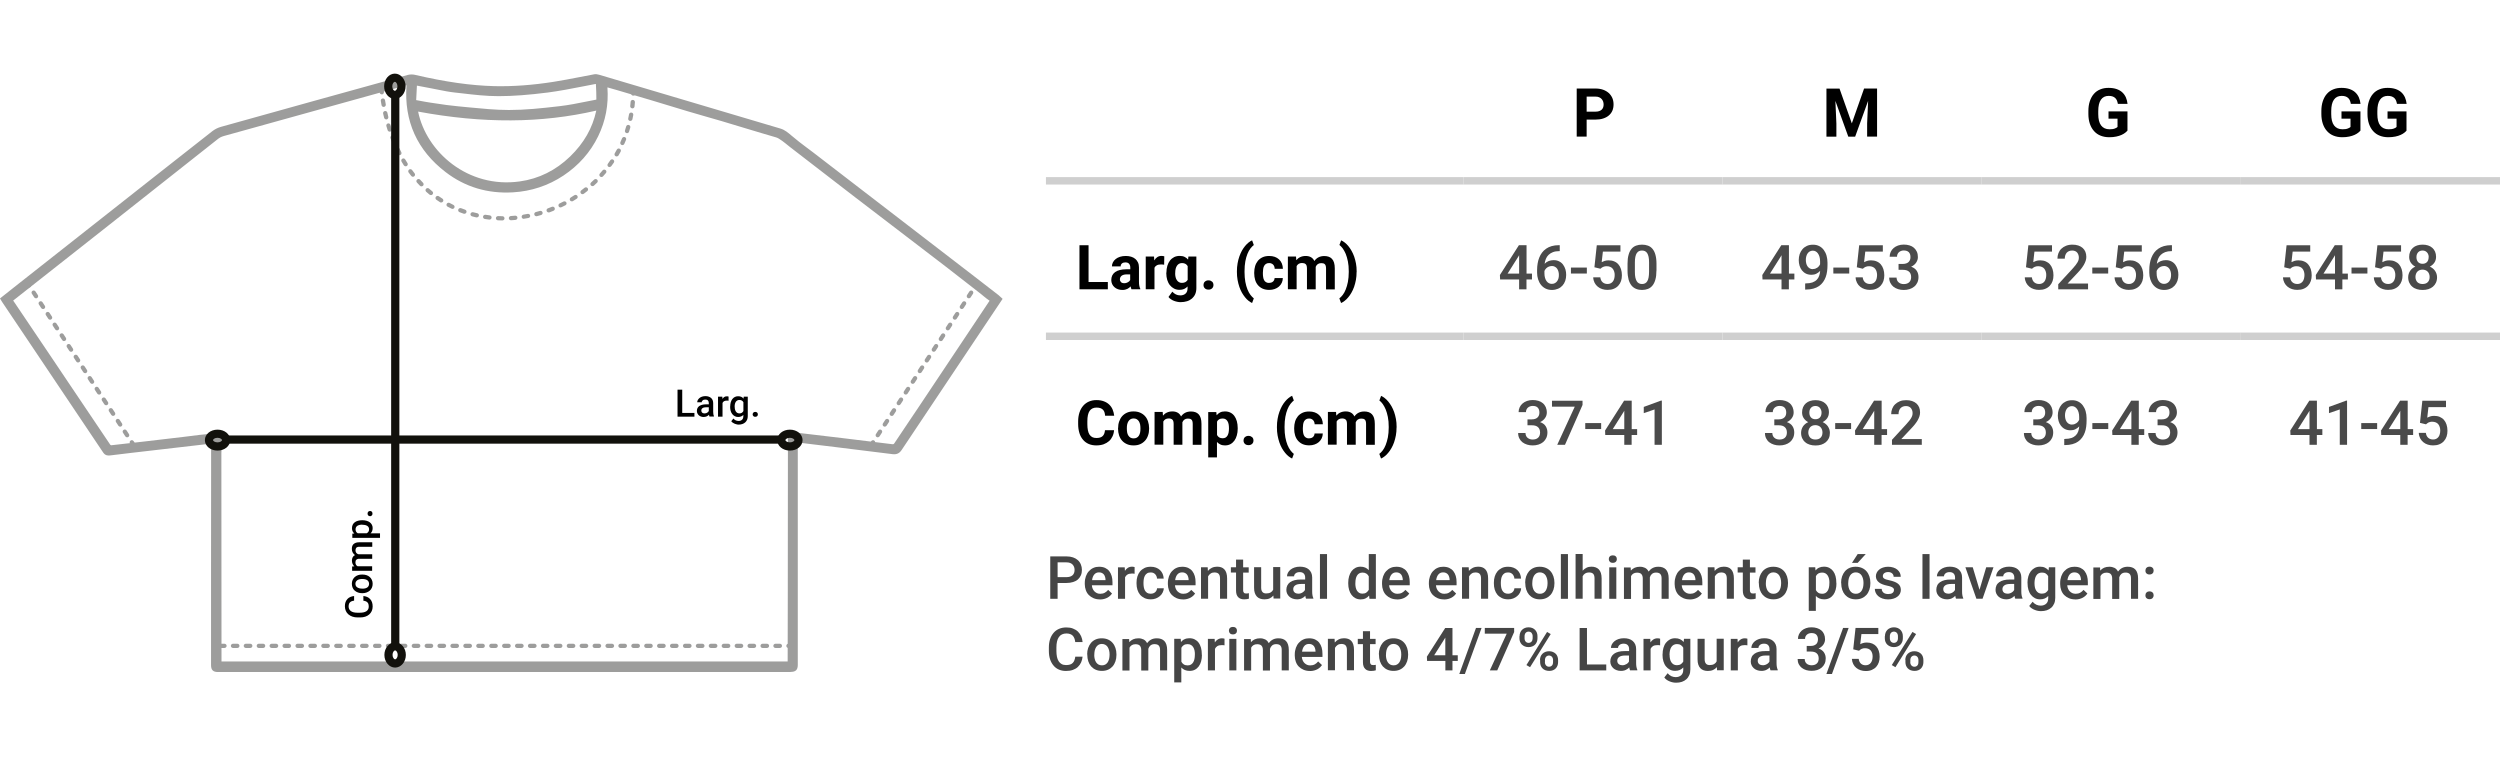 <svg xmlns="http://www.w3.org/2000/svg" id="Layer_1" data-name="Layer 1" viewBox="0 0 377.29 114.69"><defs><style>      .cls-1 {        fill: #000;      }      .cls-1, .cls-2, .cls-3, .cls-4, .cls-5 {        stroke-width: 0px;      }      .cls-2 {        fill: #454545;      }      .cls-6 {        fill: none;        stroke: #cfcfcf;        stroke-miterlimit: 10;        stroke-width: 1.12px;      }      .cls-3 {        fill: #9d9d9c;      }      .cls-4 {        fill: #12110c;      }      .cls-5 {        fill: #4a4a4a;      }    </style></defs><g><g><path class="cls-2" d="M159.61,87.99v2.38h-1.11v-6.4h2.45c.37,0,.7.05.99.15.29.1.53.24.73.42s.35.4.45.65.16.52.16.81c0,.31-.05.59-.16.83s-.26.45-.45.62-.44.3-.73.39-.62.14-.99.14h-1.34ZM159.61,87.1h1.34c.21,0,.4-.03.55-.08.15-.05.28-.13.38-.22s.17-.21.22-.35c.05-.13.07-.28.07-.44,0-.15-.02-.29-.07-.43s-.12-.26-.22-.37c-.1-.11-.23-.19-.38-.25-.15-.06-.34-.09-.55-.09h-1.34v2.23Z"></path><path class="cls-2" d="M165.99,90.46c-.35,0-.67-.06-.95-.18s-.52-.28-.72-.48-.35-.45-.45-.73-.16-.58-.16-.91v-.18c0-.38.06-.71.17-1.02.11-.3.26-.56.46-.77.19-.21.42-.38.68-.49.26-.12.54-.17.85-.17.35,0,.65.06.9.17.25.12.47.28.63.49s.29.46.37.74.12.6.12.94v.46h-3.11c.01.18.05.35.12.51s.15.29.26.4c.11.11.24.2.38.27s.32.1.5.1c.26,0,.49-.05.69-.16.19-.11.36-.25.51-.43l.58.55c-.08.11-.17.23-.28.33-.11.11-.25.2-.4.29-.15.08-.32.15-.51.2-.19.05-.4.08-.64.08ZM165.86,86.38c-.29,0-.53.1-.71.31-.18.21-.29.49-.34.86h2.03v-.08c0-.14-.03-.28-.07-.41-.04-.13-.09-.25-.17-.35-.08-.1-.18-.18-.3-.24-.12-.06-.27-.09-.45-.09Z"></path><path class="cls-2" d="M171.21,86.59c-.07-.01-.14-.02-.21-.03s-.15,0-.22,0c-.26,0-.47.05-.63.15s-.28.24-.36.41v3.25h-1.07v-4.75h1.02l.03.53c.12-.19.27-.35.45-.46.18-.11.39-.17.63-.17.06,0,.13,0,.21.02.08.01.13.03.17.04v1Z"></path><path class="cls-2" d="M173.68,89.6c.13,0,.25-.02.36-.06.11-.04.21-.09.29-.17.08-.07.15-.16.2-.26s.08-.21.09-.33h1.01c0,.23-.07.44-.17.65s-.24.38-.42.53c-.17.15-.38.27-.61.36-.23.09-.48.13-.74.13-.37,0-.69-.06-.96-.19s-.5-.3-.68-.51c-.18-.22-.31-.47-.4-.76s-.13-.6-.13-.92v-.15c0-.33.04-.63.13-.92s.22-.54.4-.76c.18-.22.41-.39.67-.52s.59-.19.95-.19c.29,0,.55.04.78.13.24.09.44.21.61.37.17.16.3.35.4.57.09.22.15.46.16.72h-1.01c0-.13-.03-.25-.08-.36s-.11-.21-.19-.3c-.08-.08-.18-.15-.29-.2s-.24-.07-.39-.07c-.22,0-.4.04-.54.13-.14.09-.25.21-.33.35s-.14.31-.17.49c-.03.18-.05.37-.05.56v.15c0,.19.02.38.05.56.03.18.09.35.17.49s.19.26.33.35.32.13.54.13Z"></path><path class="cls-2" d="M178.53,90.46c-.35,0-.67-.06-.95-.18s-.52-.28-.72-.48-.35-.45-.45-.73-.16-.58-.16-.91v-.18c0-.38.06-.71.17-1.02.11-.3.26-.56.46-.77.19-.21.42-.38.68-.49.26-.12.54-.17.85-.17.35,0,.65.06.9.17.25.12.47.28.63.49s.29.46.37.74.12.6.12.94v.46h-3.11c.01.18.05.35.12.51s.15.29.26.4c.11.11.24.2.38.27s.32.1.5.1c.26,0,.49-.05.69-.16.19-.11.36-.25.51-.43l.58.55c-.08.11-.17.23-.28.33-.11.11-.25.2-.4.29-.15.08-.32.15-.51.2-.19.05-.4.08-.64.08ZM178.4,86.38c-.29,0-.53.1-.71.31-.18.21-.29.49-.34.86h2.03v-.08c0-.14-.03-.28-.07-.41-.04-.13-.09-.25-.17-.35-.08-.1-.18-.18-.3-.24-.12-.06-.27-.09-.45-.09Z"></path><path class="cls-2" d="M182.26,85.61l.03.55c.17-.2.37-.36.6-.47s.5-.17.78-.17c.23,0,.44.03.62.09.19.06.34.17.48.31s.23.32.31.55c.07.23.11.5.11.82v3.07h-1.07v-3.08c0-.16-.02-.3-.06-.42-.04-.11-.09-.2-.16-.27s-.16-.12-.26-.15c-.1-.03-.22-.05-.36-.05-.22,0-.41.05-.57.16-.16.11-.29.25-.39.43v3.38h-1.07v-4.75h1.01Z"></path><path class="cls-2" d="M187.61,84.46v1.16h.84v.79h-.84v2.65c0,.11.01.2.04.26s.06.12.1.16c.04.04.1.06.16.07.06.01.13.02.2.02s.14,0,.21-.02c.07,0,.12-.02.16-.03v.83c-.08.02-.18.05-.3.07-.11.02-.25.03-.41.03-.18,0-.34-.02-.49-.07s-.28-.12-.39-.23c-.11-.11-.2-.24-.26-.41s-.09-.38-.09-.62v-2.72h-.78v-.79h.78v-1.16h1.07Z"></path><path class="cls-2" d="M192.15,89.9c-.15.18-.33.31-.55.41s-.48.14-.78.14c-.23,0-.45-.03-.64-.1-.19-.07-.36-.17-.49-.31-.14-.14-.24-.33-.32-.55-.08-.22-.11-.49-.11-.81v-3.08h1.07v3.08c0,.17.02.32.06.43.04.11.1.2.17.27.07.07.15.12.24.14.09.03.19.04.29.04.28,0,.5-.05.67-.15s.3-.24.38-.41v-3.42h1.07v4.75h-1.01l-.03-.47Z"></path><path class="cls-2" d="M197.11,90.37c-.03-.06-.05-.12-.07-.2s-.04-.16-.05-.25c-.07.07-.15.14-.23.21-.09.06-.18.12-.29.17-.1.05-.22.09-.34.11-.12.03-.25.04-.39.04-.24,0-.46-.04-.65-.11s-.37-.17-.51-.3c-.14-.13-.25-.28-.33-.45-.08-.17-.12-.36-.12-.56,0-.25.05-.48.15-.68s.24-.36.42-.49.41-.23.68-.3c.27-.07.57-.1.92-.1h.67v-.31c0-.25-.07-.44-.21-.59-.14-.15-.35-.22-.63-.22-.13,0-.24.02-.34.05-.1.03-.19.08-.26.14-.07.06-.13.12-.17.2-.04.08-.06.16-.06.25h-1.07c0-.19.05-.37.14-.54.09-.17.22-.33.39-.47.17-.14.38-.25.62-.33.24-.08.51-.12.81-.12.27,0,.51.04.74.1.23.07.42.17.58.31.16.14.29.31.38.51.09.2.14.44.14.71v2.11c0,.43.06.77.18,1.02v.07h-1.09ZM195.93,89.6c.12,0,.24-.02.34-.05s.2-.07.29-.13.16-.11.23-.18c.06-.07.12-.14.15-.21v-.9h-.58c-.4,0-.69.07-.89.21s-.3.33-.3.58c0,.1.02.19.05.27s.08.15.15.21c.06.06.14.11.23.14.09.03.2.05.32.05Z"></path><path class="cls-2" d="M200.27,90.37h-1.07v-6.75h1.07v6.75Z"></path><path class="cls-2" d="M203.47,87.96c0-.36.04-.69.13-.99s.21-.55.37-.77c.16-.21.36-.38.59-.5s.49-.18.78-.18c.26,0,.5.05.7.14s.38.22.53.39v-2.43h1.07v6.75h-.97l-.05-.49c-.15.18-.33.33-.54.43-.21.1-.46.15-.74.15s-.55-.06-.78-.18c-.23-.12-.43-.29-.59-.5s-.29-.47-.37-.76c-.09-.29-.13-.61-.13-.96v-.09ZM204.54,88.05c0,.21.02.41.06.6.04.19.1.35.19.49s.2.25.33.33c.13.08.3.12.49.12.24,0,.44-.05.59-.16.15-.11.28-.25.37-.42v-2.03c-.09-.18-.21-.32-.37-.42s-.35-.15-.58-.15c-.19,0-.36.04-.49.12-.14.08-.25.19-.33.33-.09.14-.15.3-.19.49-.04.19-.06.39-.06.6v.09Z"></path><path class="cls-2" d="M210.85,90.46c-.35,0-.67-.06-.95-.18s-.52-.28-.72-.48-.35-.45-.45-.73-.16-.58-.16-.91v-.18c0-.38.06-.71.17-1.02.11-.3.26-.56.46-.77.19-.21.42-.38.68-.49.26-.12.54-.17.85-.17.35,0,.65.06.9.17.25.12.47.28.63.49s.29.46.37.74.12.6.12.94v.46h-3.11c.01.18.05.35.12.51s.15.29.26.4c.11.11.24.2.38.27s.32.1.5.1c.26,0,.49-.05.69-.16.19-.11.36-.25.51-.43l.58.55c-.08.11-.17.23-.28.33-.11.11-.25.2-.4.29-.15.08-.32.15-.51.2-.19.05-.4.08-.64.08ZM210.72,86.38c-.29,0-.53.1-.71.31-.18.21-.29.49-.34.86h2.03v-.08c0-.14-.03-.28-.07-.41-.04-.13-.09-.25-.17-.35-.08-.1-.18-.18-.3-.24-.12-.06-.27-.09-.45-.09Z"></path><path class="cls-2" d="M217.92,90.46c-.35,0-.67-.06-.95-.18s-.52-.28-.72-.48-.35-.45-.45-.73-.16-.58-.16-.91v-.18c0-.38.06-.71.17-1.02.11-.3.26-.56.46-.77.19-.21.42-.38.68-.49.26-.12.54-.17.85-.17.35,0,.65.06.9.17.25.12.47.28.63.49s.29.46.37.74.12.6.12.94v.46h-3.11c.01.18.05.35.12.51s.15.29.26.4c.11.11.24.2.38.27s.32.1.5.1c.26,0,.49-.05.69-.16.19-.11.36-.25.51-.43l.58.55c-.08.11-.17.23-.28.33-.11.11-.25.2-.4.29-.15.08-.32.15-.51.2-.19.05-.4.08-.64.08ZM217.79,86.38c-.29,0-.53.1-.71.31-.18.21-.29.49-.34.86h2.03v-.08c0-.14-.03-.28-.07-.41-.04-.13-.09-.25-.17-.35-.08-.1-.18-.18-.3-.24-.12-.06-.27-.09-.45-.09Z"></path><path class="cls-2" d="M221.65,85.61l.03.55c.17-.2.37-.36.6-.47s.5-.17.78-.17c.23,0,.44.03.62.09.19.06.34.17.48.31s.23.32.31.55c.07.23.11.5.11.82v3.07h-1.07v-3.08c0-.16-.02-.3-.06-.42-.04-.11-.09-.2-.16-.27s-.16-.12-.26-.15c-.1-.03-.22-.05-.36-.05-.22,0-.41.05-.57.16-.16.11-.29.25-.39.43v3.38h-1.07v-4.75h1.01Z"></path><path class="cls-2" d="M227.61,89.6c.13,0,.25-.02.36-.06.11-.04.21-.09.29-.17.08-.07.15-.16.2-.26s.08-.21.09-.33h1.01c0,.23-.07.44-.17.65s-.24.38-.42.53c-.17.15-.38.27-.61.36-.23.09-.48.13-.74.13-.37,0-.69-.06-.96-.19s-.5-.3-.68-.51c-.18-.22-.31-.47-.4-.76s-.13-.6-.13-.92v-.15c0-.33.04-.63.13-.92s.22-.54.4-.76c.18-.22.41-.39.67-.52s.59-.19.95-.19c.29,0,.55.04.78.13.24.09.44.21.61.37.17.16.3.35.4.57.09.22.15.46.16.72h-1.01c0-.13-.03-.25-.08-.36s-.11-.21-.19-.3c-.08-.08-.18-.15-.29-.2s-.24-.07-.39-.07c-.22,0-.4.04-.54.13-.14.09-.25.21-.33.35s-.14.31-.17.49c-.03.18-.05.37-.05.56v.15c0,.19.02.38.05.56.03.18.09.35.17.49s.19.26.33.35.32.13.54.13Z"></path><path class="cls-2" d="M230.17,87.95c0-.35.05-.67.15-.96.1-.29.25-.55.43-.77.19-.22.42-.39.69-.51s.58-.18.93-.18.66.06.94.18.51.29.7.51c.19.22.33.47.43.77.1.29.15.62.15.96v.09c0,.35-.05.67-.15.96s-.24.55-.43.77c-.19.21-.42.38-.69.5-.27.12-.58.18-.93.18s-.66-.06-.93-.18c-.27-.12-.5-.29-.69-.5-.19-.22-.33-.47-.43-.77-.1-.3-.15-.62-.15-.96v-.09ZM231.24,88.04c0,.21.02.42.07.61s.11.36.21.5c.09.14.21.25.36.34.14.08.32.12.52.12s.37-.04.51-.12c.14-.08.26-.19.36-.34.09-.14.16-.31.21-.5.04-.19.07-.39.07-.61v-.09c0-.21-.02-.41-.07-.6-.05-.19-.12-.35-.21-.5-.09-.14-.21-.26-.36-.34-.14-.08-.32-.13-.52-.13s-.37.04-.51.13-.26.2-.35.34c-.09.14-.16.31-.21.5-.04.19-.07.39-.07.6v.09Z"></path><path class="cls-2" d="M236.63,90.37h-1.07v-6.75h1.07v6.75Z"></path><path class="cls-2" d="M238.85,86.13c.16-.19.36-.34.58-.45.22-.11.47-.16.74-.16.23,0,.44.03.63.1s.35.17.49.31c.13.14.24.33.31.55.07.23.11.5.11.82v3.06h-1.07v-3.07c0-.33-.07-.56-.21-.7-.14-.14-.35-.2-.63-.2-.22,0-.41.05-.57.15-.16.1-.29.24-.38.42v3.4h-1.07v-6.75h1.07v2.51Z"></path><path class="cls-2" d="M242.79,84.38c0-.16.05-.3.16-.41s.25-.16.45-.16.34.05.45.16.16.25.16.41-.05.29-.16.4c-.11.11-.25.16-.45.16s-.34-.05-.45-.16c-.1-.11-.16-.24-.16-.4ZM243.93,90.37h-1.07v-4.75h1.07v4.75Z"></path><path class="cls-2" d="M246.09,85.61l.03.5c.16-.18.35-.33.58-.43.23-.1.49-.15.79-.15s.55.06.78.17c.23.12.4.3.53.56.16-.22.36-.4.6-.53.24-.13.53-.2.86-.2.25,0,.47.03.66.1.19.07.36.17.49.31.13.14.24.32.31.55.07.22.11.49.11.8v3.08h-1.07v-3.08c0-.18-.02-.32-.06-.43-.04-.11-.1-.2-.17-.27-.08-.07-.17-.11-.27-.14-.1-.03-.22-.04-.35-.04-.24,0-.44.07-.6.2-.15.13-.26.3-.32.51,0,.01,0,.03,0,.05,0,.02,0,.03,0,.05v3.17h-1.07v-3.07c0-.17-.02-.31-.06-.42-.04-.11-.1-.21-.17-.28-.07-.07-.16-.12-.27-.15-.11-.03-.22-.05-.36-.05-.23,0-.42.05-.56.14-.15.09-.26.22-.35.38v3.45h-1.07v-4.75h1.01Z"></path><path class="cls-2" d="M255.01,90.46c-.35,0-.67-.06-.95-.18s-.52-.28-.72-.48-.35-.45-.45-.73-.16-.58-.16-.91v-.18c0-.38.06-.71.17-1.02.11-.3.26-.56.46-.77.19-.21.42-.38.68-.49.26-.12.54-.17.85-.17.35,0,.65.06.9.17.25.12.47.28.63.49s.29.46.37.74.12.6.12.94v.46h-3.11c.01.18.05.35.12.51.06.16.15.29.26.4.11.11.24.2.38.27.15.06.32.1.5.1.26,0,.49-.05.69-.16.19-.11.36-.25.51-.43l.58.55c-.08.11-.17.23-.28.33-.11.11-.25.2-.4.29-.15.08-.32.15-.51.2-.19.05-.4.08-.64.08ZM254.89,86.38c-.29,0-.53.1-.71.31-.18.21-.29.49-.34.86h2.03v-.08c0-.14-.03-.28-.07-.41-.04-.13-.09-.25-.17-.35-.08-.1-.17-.18-.3-.24-.12-.06-.27-.09-.45-.09Z"></path><path class="cls-2" d="M258.74,85.61l.03.55c.17-.2.37-.36.6-.47s.5-.17.78-.17c.23,0,.44.03.62.09.19.06.34.17.48.31s.23.32.31.55c.07.23.11.5.11.82v3.07h-1.07v-3.08c0-.16-.02-.3-.06-.42-.04-.11-.09-.2-.16-.27s-.16-.12-.26-.15c-.1-.03-.22-.05-.36-.05-.22,0-.41.05-.57.16-.16.11-.29.25-.39.43v3.38h-1.07v-4.75h1.01Z"></path><path class="cls-2" d="M264.09,84.46v1.16h.84v.79h-.84v2.65c0,.11.01.2.04.26s.06.12.1.16c.04.04.1.06.16.07.06.01.13.02.2.02s.14,0,.21-.02c.07,0,.12-.02.16-.03v.83c-.08.02-.18.05-.3.07-.11.02-.25.03-.41.03-.18,0-.34-.02-.49-.07-.15-.05-.28-.12-.39-.23-.11-.11-.2-.24-.26-.41s-.09-.38-.09-.62v-2.72h-.78v-.79h.78v-1.16h1.07Z"></path><path class="cls-2" d="M265.42,87.95c0-.35.05-.67.15-.96.1-.29.25-.55.43-.77.19-.22.42-.39.69-.51s.58-.18.93-.18.66.06.94.18.51.29.7.51c.19.22.33.47.43.77.1.29.15.62.15.96v.09c0,.35-.05.67-.15.96s-.24.55-.43.77c-.19.21-.42.38-.69.5-.27.12-.58.18-.93.18s-.66-.06-.93-.18c-.27-.12-.5-.29-.69-.5-.19-.22-.33-.47-.43-.77-.1-.3-.15-.62-.15-.96v-.09ZM266.49,88.04c0,.21.02.42.07.61s.11.36.21.5c.09.14.21.25.36.34.14.08.32.12.52.12s.37-.04.51-.12c.14-.08.26-.19.36-.34.09-.14.16-.31.21-.5.04-.19.07-.39.07-.61v-.09c0-.21-.02-.41-.07-.6-.05-.19-.12-.35-.21-.5-.09-.14-.21-.26-.36-.34-.14-.08-.32-.13-.52-.13s-.37.04-.51.13c-.14.08-.26.2-.35.34-.09.14-.16.31-.21.5-.04.19-.07.39-.07.6v.09Z"></path><path class="cls-2" d="M277.15,88.04c0,.35-.04.67-.12.96-.08.3-.2.55-.36.77-.16.21-.35.38-.58.5-.23.12-.49.18-.79.18-.27,0-.51-.04-.72-.13s-.38-.21-.54-.38v2.25h-1.07v-6.58h.98l.04.48c.15-.18.33-.33.54-.42.21-.1.46-.15.74-.15.3,0,.57.06.8.18s.42.28.58.49c.16.21.28.47.36.76.08.3.12.63.12.99v.09ZM276.09,87.95c0-.21-.02-.42-.06-.6-.04-.19-.11-.35-.2-.49s-.2-.25-.34-.33c-.14-.08-.3-.12-.5-.12-.23,0-.43.05-.58.14s-.27.23-.36.4v2.11c.09.17.21.3.36.4.15.1.35.15.59.15.19,0,.36-.04.49-.12.14-.08.25-.2.34-.34.09-.14.15-.31.19-.5s.06-.39.06-.6v-.09Z"></path><path class="cls-2" d="M277.85,87.95c0-.35.05-.67.15-.96.1-.29.25-.55.43-.77.19-.22.42-.39.69-.51s.58-.18.93-.18.66.06.94.18.51.29.7.51c.19.22.33.47.43.77.1.29.15.62.15.96v.09c0,.35-.05.67-.15.96s-.24.55-.43.77c-.19.21-.42.38-.69.5-.27.12-.58.18-.93.18s-.66-.06-.93-.18c-.27-.12-.5-.29-.69-.5-.19-.22-.33-.47-.43-.77-.1-.3-.15-.62-.15-.96v-.09ZM278.92,88.04c0,.21.02.42.07.61s.11.36.21.5c.09.14.21.25.36.34.14.08.32.12.52.12s.37-.04.51-.12c.14-.08.26-.19.36-.34.09-.14.16-.31.21-.5.04-.19.07-.39.07-.61v-.09c0-.21-.02-.41-.07-.6-.05-.19-.12-.35-.21-.5-.09-.14-.21-.26-.36-.34-.14-.08-.32-.13-.52-.13s-.37.04-.51.13c-.14.08-.26.2-.35.34-.09.14-.16.31-.21.5-.04.19-.07.39-.07.6v.09ZM280.35,83.62h1.22l-1.22,1.33h-.86l.86-1.33Z"></path><path class="cls-2" d="M285.84,89.08c0-.08-.01-.15-.04-.21-.03-.07-.07-.13-.15-.18-.07-.06-.18-.11-.31-.16-.13-.05-.31-.1-.52-.14-.25-.05-.49-.12-.7-.2-.21-.08-.39-.17-.54-.29-.15-.11-.27-.25-.35-.4-.08-.15-.13-.33-.13-.53s.04-.38.13-.55c.08-.17.21-.33.37-.46.16-.13.35-.24.58-.31.23-.08.48-.12.76-.12.3,0,.56.04.8.12.24.08.44.18.6.32.16.14.29.3.38.48.09.18.13.38.13.6h-1.07c0-.09-.02-.18-.05-.27-.04-.09-.09-.16-.16-.23s-.16-.12-.26-.16c-.1-.04-.23-.06-.36-.06s-.25.02-.35.05c-.1.03-.18.08-.25.13-.07.05-.12.12-.15.19-.03.07-.05.15-.05.23s.01.15.04.21.08.12.16.17c.07.05.17.1.3.14.13.04.28.08.47.12.28.06.52.13.74.21.22.08.4.18.55.29.15.11.27.25.34.4s.12.34.12.55-.05.4-.14.58-.22.33-.39.45c-.17.13-.37.23-.61.3s-.5.11-.79.11c-.33,0-.61-.05-.86-.14-.25-.09-.46-.21-.63-.36s-.3-.32-.38-.51c-.09-.19-.13-.38-.13-.58h1.04c0,.15.04.27.1.37s.13.18.22.24.19.11.31.13c.11.03.23.04.35.04.28,0,.5-.05.64-.16.15-.11.22-.25.22-.42Z"></path><path class="cls-2" d="M291.2,90.37h-1.07v-6.75h1.07v6.75Z"></path><path class="cls-2" d="M295.2,90.37c-.03-.06-.05-.12-.07-.2-.02-.08-.04-.16-.05-.25-.07.07-.15.14-.23.21-.09.06-.18.12-.29.17-.1.05-.22.09-.34.11-.12.03-.25.04-.39.04-.24,0-.46-.04-.65-.11s-.37-.17-.51-.3c-.14-.13-.25-.28-.33-.45-.08-.17-.12-.36-.12-.56,0-.25.05-.48.14-.68s.24-.36.42-.49.41-.23.68-.3c.27-.07.57-.1.92-.1h.67v-.31c0-.25-.07-.44-.21-.59-.14-.15-.35-.22-.63-.22-.13,0-.24.02-.34.05-.1.03-.19.08-.26.14-.07.06-.13.12-.17.2-.04.08-.06.16-.06.25h-1.07c0-.19.05-.37.14-.54.09-.17.22-.33.39-.47.17-.14.38-.25.62-.33.24-.08.51-.12.81-.12.27,0,.51.04.74.1.23.07.42.17.58.31.16.14.29.31.38.51.09.2.14.44.14.71v2.11c0,.43.06.77.18,1.02v.07h-1.09ZM294.03,89.6c.12,0,.24-.02.34-.05.11-.03.2-.07.29-.13.09-.05.16-.11.23-.18.06-.07.12-.14.15-.21v-.9h-.58c-.4,0-.69.07-.89.21s-.3.33-.3.58c0,.1.02.19.05.27s.08.15.14.21c.06.06.14.11.24.14.09.03.2.05.32.05Z"></path><path class="cls-2" d="M298.74,89.01l1.01-3.4h1.1l-1.65,4.75h-.93l-1.66-4.75h1.11l1.02,3.4Z"></path><path class="cls-2" d="M304.14,90.37c-.03-.06-.05-.12-.07-.2-.02-.08-.04-.16-.05-.25-.07.07-.15.14-.23.21-.09.06-.18.12-.29.17-.1.05-.22.09-.34.11-.12.03-.25.04-.39.04-.24,0-.46-.04-.65-.11s-.37-.17-.51-.3c-.14-.13-.25-.28-.33-.45-.08-.17-.12-.36-.12-.56,0-.25.05-.48.14-.68s.24-.36.42-.49.41-.23.68-.3c.27-.07.57-.1.92-.1h.67v-.31c0-.25-.07-.44-.21-.59-.14-.15-.35-.22-.63-.22-.13,0-.24.02-.34.05-.1.03-.19.08-.26.14-.07.06-.13.12-.17.2-.04.08-.06.16-.06.25h-1.07c0-.19.05-.37.14-.54.09-.17.22-.33.39-.47.17-.14.38-.25.62-.33.24-.08.51-.12.81-.12.27,0,.51.04.74.1.23.07.42.17.58.31.16.14.29.31.38.51.09.2.14.44.14.71v2.11c0,.43.06.77.18,1.02v.07h-1.09ZM302.96,89.6c.12,0,.24-.02.34-.05.11-.03.2-.07.29-.13.09-.05.16-.11.23-.18.06-.07.12-.14.15-.21v-.9h-.58c-.4,0-.69.07-.89.21s-.3.33-.3.58c0,.1.02.19.05.27s.08.15.14.21c.06.06.14.11.24.14.09.03.2.05.32.05Z"></path><path class="cls-2" d="M305.98,87.96c0-.36.04-.69.13-.99s.21-.55.38-.77c.17-.21.37-.38.6-.5s.5-.18.79-.18.54.05.74.15c.21.1.39.24.54.42l.05-.48h.96v4.62c0,.32-.05.6-.16.85s-.25.46-.44.63c-.19.17-.42.3-.68.39-.27.09-.56.13-.87.13-.13,0-.28-.01-.44-.04-.16-.03-.32-.07-.49-.14-.16-.06-.32-.14-.47-.24s-.28-.22-.38-.36l.51-.64c.18.21.37.36.57.45.21.09.42.14.64.14.35,0,.63-.1.84-.29.21-.19.31-.47.31-.85v-.32c-.15.17-.33.29-.53.38s-.44.13-.7.13c-.29,0-.55-.06-.78-.18-.23-.12-.43-.29-.6-.5-.17-.21-.29-.47-.38-.76-.09-.29-.13-.61-.13-.96v-.09ZM307.04,88.05c0,.21.02.41.06.6.04.19.11.35.2.49s.21.25.34.33c.14.08.3.12.5.12.24,0,.44-.05.59-.15.15-.1.28-.24.37-.4v-2.09c-.09-.17-.22-.3-.37-.4-.15-.1-.35-.14-.58-.14-.19,0-.36.04-.5.12s-.26.19-.34.33c-.09.14-.16.3-.2.49-.04.19-.07.39-.07.6v.09Z"></path><path class="cls-2" d="M313.19,90.46c-.35,0-.67-.06-.95-.18s-.52-.28-.72-.48-.35-.45-.45-.73-.16-.58-.16-.91v-.18c0-.38.06-.71.17-1.02.11-.3.26-.56.46-.77.19-.21.42-.38.68-.49.26-.12.54-.17.85-.17.35,0,.65.06.9.17.25.12.47.28.63.49s.29.46.37.74.12.6.12.94v.46h-3.11c.01.18.05.35.12.51.06.16.15.29.26.4.11.11.24.2.38.27.15.06.32.1.5.1.26,0,.49-.05.69-.16.19-.11.36-.25.51-.43l.58.55c-.08.11-.17.23-.28.33-.11.11-.25.2-.4.29-.15.08-.32.15-.51.2-.19.05-.4.08-.64.08ZM313.06,86.38c-.29,0-.53.1-.71.31-.18.21-.29.49-.34.86h2.04v-.08c0-.14-.03-.28-.07-.41-.04-.13-.09-.25-.17-.35-.08-.1-.18-.18-.3-.24-.12-.06-.27-.09-.45-.09Z"></path><path class="cls-2" d="M316.93,85.61l.03.5c.16-.18.35-.33.58-.43.23-.1.49-.15.79-.15s.55.06.78.17c.23.12.4.3.53.56.16-.22.36-.4.6-.53.24-.13.53-.2.86-.2.25,0,.47.03.66.1.19.07.36.17.49.31.13.14.24.32.31.55.07.22.11.49.11.8v3.08h-1.07v-3.08c0-.18-.02-.32-.06-.43-.04-.11-.1-.2-.17-.27-.08-.07-.17-.11-.27-.14-.1-.03-.22-.04-.35-.04-.24,0-.44.07-.6.2-.15.13-.26.3-.32.51,0,.01,0,.03,0,.05,0,.02,0,.03,0,.05v3.17h-1.07v-3.07c0-.17-.02-.31-.06-.42-.04-.11-.1-.21-.17-.28-.07-.07-.17-.12-.27-.15-.11-.03-.22-.05-.36-.05-.23,0-.42.05-.56.14-.15.09-.26.22-.35.38v3.45h-1.07v-4.75h1.01Z"></path><path class="cls-2" d="M323.78,86.11c0-.17.05-.31.16-.42.11-.11.26-.17.46-.17s.35.06.46.17c.11.11.16.25.16.42s-.05.31-.16.42c-.11.11-.26.17-.46.17-.1,0-.18-.01-.26-.04-.08-.03-.14-.07-.2-.12s-.09-.11-.12-.18c-.03-.07-.04-.15-.04-.23ZM323.78,89.84c0-.17.05-.31.16-.42.11-.11.26-.17.46-.17s.35.06.46.17c.11.11.16.25.16.42s-.05.3-.16.42c-.11.11-.26.17-.46.17-.1,0-.18-.01-.26-.04-.08-.03-.14-.07-.2-.12s-.09-.11-.12-.18c-.03-.07-.04-.15-.04-.23Z"></path></g><g><path class="cls-2" d="M163.38,99.09c-.03.31-.1.6-.22.87-.12.26-.28.49-.49.69s-.46.34-.76.45-.65.16-1.04.16-.75-.07-1.07-.21c-.32-.14-.59-.34-.81-.61-.22-.26-.4-.58-.52-.95s-.18-.79-.18-1.25v-.52c0-.46.06-.88.18-1.25.12-.37.3-.69.53-.96s.5-.47.83-.61.69-.21,1.09-.21.72.05,1.01.17c.29.11.54.26.75.46.2.19.36.43.48.7s.19.56.22.88h-1.11c-.02-.2-.06-.38-.12-.54-.06-.16-.14-.3-.24-.41-.11-.11-.24-.2-.4-.26s-.36-.09-.58-.09c-.25,0-.47.05-.66.14-.19.09-.35.23-.47.41-.13.18-.22.4-.28.67-.06.26-.09.56-.09.9v.53c0,.32.03.61.08.87s.14.48.26.67c.12.19.27.33.45.43s.41.15.66.15c.24,0,.44-.03.61-.08s.3-.14.41-.25.19-.24.25-.4c.06-.16.1-.34.13-.54h1.11Z"></path><path class="cls-2" d="M164.07,98.75c0-.35.05-.67.15-.96.1-.29.25-.55.43-.77.19-.22.42-.39.69-.51s.58-.18.93-.18.66.06.94.18.51.29.7.51c.19.22.33.47.43.77.1.29.15.61.15.96v.09c0,.35-.05.67-.15.96s-.24.55-.43.77c-.19.21-.42.38-.69.5s-.58.18-.93.18-.66-.06-.93-.18-.5-.29-.69-.5c-.19-.22-.33-.47-.43-.77-.1-.3-.15-.62-.15-.96v-.09ZM165.14,98.84c0,.21.02.42.07.61s.11.36.21.5c.09.14.21.25.36.34.14.08.32.12.52.12s.37-.04.51-.12c.14-.08.26-.19.36-.34.09-.14.16-.31.21-.5.04-.19.07-.39.07-.61v-.09c0-.21-.02-.41-.07-.6-.05-.19-.12-.35-.21-.5-.09-.14-.21-.26-.36-.34-.14-.08-.32-.13-.52-.13s-.37.04-.51.13-.26.2-.35.34c-.09.14-.16.31-.21.5-.04.19-.07.39-.07.6v.09Z"></path><path class="cls-2" d="M170.4,96.41l.03.5c.16-.18.35-.33.58-.43.23-.1.49-.15.79-.15s.55.06.78.17c.23.12.4.3.53.56.16-.22.36-.4.6-.53.24-.13.53-.2.86-.2.25,0,.47.03.66.1.19.07.36.17.49.31.13.14.24.32.31.55s.11.49.11.8v3.08h-1.07v-3.08c0-.18-.02-.32-.06-.43-.04-.11-.1-.2-.17-.27-.08-.07-.16-.11-.27-.14s-.22-.04-.35-.04c-.24,0-.44.07-.6.2-.15.13-.26.3-.32.51,0,.01,0,.03,0,.05,0,.02,0,.03,0,.05v3.17h-1.07v-3.07c0-.17-.02-.31-.06-.42-.04-.11-.1-.21-.17-.28-.07-.07-.16-.12-.27-.15-.11-.03-.22-.05-.36-.05-.23,0-.42.05-.56.14-.15.09-.26.22-.35.38v3.45h-1.07v-4.75h1.01Z"></path><path class="cls-2" d="M181.39,98.84c0,.35-.04.67-.12.96s-.2.55-.36.77c-.16.21-.35.38-.58.5-.23.12-.49.18-.79.18-.27,0-.51-.04-.72-.13s-.38-.22-.54-.38v2.25h-1.07v-6.58h.98l.04.48c.15-.18.33-.33.54-.42.21-.1.45-.15.74-.15.3,0,.57.06.8.18s.43.28.58.49c.16.21.27.47.36.76.08.3.12.63.12.99v.09ZM180.33,98.75c0-.21-.02-.41-.06-.6-.04-.19-.11-.35-.2-.49s-.2-.25-.34-.33c-.14-.08-.3-.12-.5-.12-.23,0-.43.05-.58.15s-.27.23-.36.4v2.11c.09.17.21.3.36.4.15.1.35.15.59.15.19,0,.36-.04.49-.12.14-.08.25-.2.34-.34.09-.14.15-.31.19-.5s.06-.39.06-.6v-.09Z"></path><path class="cls-2" d="M184.78,97.39c-.07-.01-.14-.02-.21-.03s-.15,0-.22,0c-.26,0-.47.05-.63.15s-.28.24-.36.41v3.25h-1.07v-4.75h1.02l.03.53c.12-.19.27-.34.45-.45.18-.11.39-.17.63-.17.06,0,.13,0,.21.02.08.01.13.03.17.04v1Z"></path><path class="cls-2" d="M185.46,95.18c0-.16.05-.3.16-.41s.25-.16.45-.16.34.05.45.16.16.24.16.41-.05.3-.16.4c-.11.11-.25.16-.45.16s-.34-.05-.45-.16c-.1-.11-.16-.24-.16-.4ZM186.59,101.17h-1.07v-4.75h1.07v4.75Z"></path><path class="cls-2" d="M188.76,96.41l.03.5c.16-.18.35-.33.58-.43.23-.1.49-.15.79-.15s.55.06.78.17c.23.12.4.3.53.56.16-.22.36-.4.6-.53.24-.13.53-.2.86-.2.25,0,.47.03.66.1.19.07.36.17.49.31.13.14.24.32.31.55s.11.49.11.8v3.08h-1.07v-3.08c0-.18-.02-.32-.06-.43-.04-.11-.1-.2-.17-.27-.08-.07-.16-.11-.27-.14s-.22-.04-.35-.04c-.24,0-.44.07-.6.2-.15.13-.26.3-.32.51,0,.01,0,.03,0,.05,0,.02,0,.03,0,.05v3.17h-1.07v-3.07c0-.17-.02-.31-.06-.42-.04-.11-.1-.21-.17-.28-.07-.07-.16-.12-.27-.15-.11-.03-.22-.05-.36-.05-.23,0-.42.05-.56.14-.15.09-.26.22-.35.38v3.45h-1.07v-4.75h1.01Z"></path><path class="cls-2" d="M197.68,101.26c-.35,0-.67-.06-.95-.18s-.52-.28-.72-.48-.35-.45-.45-.73-.16-.58-.16-.91v-.18c0-.38.06-.71.17-1.02.11-.3.26-.56.46-.77.19-.21.42-.38.68-.49.26-.12.54-.17.85-.17.35,0,.65.06.9.17.25.12.47.28.63.49s.29.46.37.74.12.6.12.95v.46h-3.11c.01.18.05.35.12.51s.15.29.26.4c.11.11.24.2.38.27s.32.1.5.1c.26,0,.49-.05.69-.16.19-.11.36-.25.51-.44l.58.55c-.08.11-.17.22-.28.33-.11.11-.25.2-.4.29-.15.08-.32.15-.51.2s-.4.08-.64.08ZM197.55,97.18c-.29,0-.53.1-.71.31-.18.21-.29.49-.34.86h2.03v-.08c0-.14-.03-.28-.07-.41-.04-.13-.09-.25-.17-.35-.08-.1-.18-.18-.3-.24-.12-.06-.27-.09-.45-.09Z"></path><path class="cls-2" d="M201.41,96.41l.03.55c.17-.2.37-.36.6-.47s.5-.17.78-.17c.23,0,.44.03.62.09.19.06.34.16.48.3s.23.32.31.55c.07.23.11.5.11.82v3.07h-1.07v-3.08c0-.16-.02-.3-.06-.42-.04-.11-.09-.2-.16-.27s-.16-.12-.26-.15c-.1-.03-.22-.05-.36-.05-.22,0-.41.05-.57.16-.16.11-.29.25-.39.43v3.38h-1.07v-4.75h1.01Z"></path><path class="cls-2" d="M206.76,95.26v1.16h.84v.79h-.84v2.65c0,.11.01.2.04.26s.06.12.1.16c.04.04.1.06.16.07.06.01.13.02.2.02s.14,0,.21-.01c.07-.01.12-.02.16-.03v.83c-.08.02-.18.05-.3.07-.11.02-.25.03-.41.03-.18,0-.34-.02-.49-.07s-.28-.12-.39-.23c-.11-.11-.2-.24-.26-.41s-.09-.38-.09-.62v-2.72h-.78v-.79h.78v-1.16h1.07Z"></path><path class="cls-2" d="M208.09,98.75c0-.35.05-.67.15-.96.1-.29.25-.55.43-.77.19-.22.42-.39.69-.51s.58-.18.93-.18.66.06.94.18.51.29.7.51c.19.22.33.47.43.77.1.29.15.61.15.96v.09c0,.35-.05.67-.15.96s-.24.55-.43.77c-.19.21-.42.38-.69.5s-.58.18-.93.18-.66-.06-.93-.18-.5-.29-.69-.5c-.19-.22-.33-.47-.43-.77-.1-.3-.15-.62-.15-.96v-.09ZM209.16,98.84c0,.21.02.42.07.61s.11.36.21.5c.09.14.21.25.36.34.14.08.32.12.52.12s.37-.04.51-.12c.14-.08.26-.19.36-.34.09-.14.16-.31.21-.5.04-.19.07-.39.07-.61v-.09c0-.21-.02-.41-.07-.6-.05-.19-.12-.35-.21-.5-.09-.14-.21-.26-.36-.34-.14-.08-.32-.13-.52-.13s-.37.04-.51.13-.26.2-.35.34c-.09.14-.16.31-.21.5-.04.19-.07.39-.07.6v.09Z"></path><path class="cls-2" d="M219.2,98.89h.8v.86h-.8v1.42h-1.07v-1.42h-2.76l-.03-.65,2.76-4.32h1.1v4.12ZM216.45,98.89h1.67v-2.67l-.08.14-1.6,2.53Z"></path><path class="cls-2" d="M221.07,101.72h-.84l2.52-6.95h.84l-2.52,6.95Z"></path><path class="cls-2" d="M228.52,95.36l-2.56,5.81h-1.12l2.55-5.54h-3.31v-.86h4.43v.59Z"></path><path class="cls-2" d="M229.33,96c0-.18.03-.35.09-.51.06-.16.15-.3.26-.42.12-.12.26-.22.43-.29s.36-.11.57-.11.41.04.58.11c.17.07.31.17.42.29s.2.26.26.42c.06.16.09.33.09.51v.34c0,.18-.03.35-.09.51-.06.16-.15.3-.26.42-.11.12-.25.21-.42.28s-.36.11-.58.11-.41-.04-.58-.11c-.17-.07-.31-.17-.43-.28-.12-.12-.21-.26-.27-.42-.06-.16-.09-.33-.09-.51v-.34ZM230.08,96.34c0,.09.01.17.04.25.02.08.06.15.11.22.05.06.11.11.19.15s.17.06.27.06.19-.02.27-.06.14-.09.19-.15.09-.13.11-.22.04-.17.04-.25v-.34c0-.09-.01-.17-.04-.25s-.06-.15-.11-.22c-.05-.06-.11-.11-.19-.15s-.17-.06-.27-.06-.19.02-.27.06-.14.09-.19.15c-.05.06-.09.14-.11.22-.03.08-.04.17-.04.25v.34ZM230.91,100.69l-.55-.32,3.12-5,.55.32-3.12,5ZM232.41,99.6c0-.18.03-.35.09-.51.06-.16.15-.3.27-.42.12-.12.26-.21.43-.28s.36-.11.58-.11.41.04.58.11c.17.07.31.17.43.28.12.12.2.26.26.42s.09.33.09.51v.34c0,.18-.03.35-.09.51s-.15.3-.26.42-.26.21-.42.28-.36.1-.57.1-.41-.04-.58-.1-.31-.16-.43-.28-.21-.26-.27-.42c-.06-.16-.09-.33-.09-.51v-.34ZM233.15,99.94c0,.09.01.17.04.25s.07.16.12.22c.05.06.12.11.19.15s.17.06.27.06c.11,0,.2-.02.28-.06s.14-.09.19-.15c.05-.06.08-.14.11-.22.02-.08.03-.17.03-.25v-.34c0-.09-.01-.17-.04-.25s-.06-.15-.11-.21-.11-.11-.19-.15-.17-.06-.27-.06-.19.02-.27.06-.14.09-.19.15-.09.13-.11.21c-.03.08-.04.17-.04.25v.34Z"></path><path class="cls-2" d="M239.51,100.28h2.9v.89h-4.02v-6.4h1.11v5.51Z"></path><path class="cls-2" d="M246,101.17c-.03-.06-.05-.12-.07-.2s-.04-.16-.05-.25c-.07.07-.15.14-.23.21-.09.06-.18.12-.29.17-.1.05-.22.09-.34.11-.12.03-.25.04-.39.04-.24,0-.46-.04-.65-.11-.2-.07-.37-.17-.51-.3-.14-.13-.25-.28-.33-.45-.08-.17-.12-.36-.12-.56,0-.25.05-.48.15-.68s.24-.36.42-.49.41-.23.68-.3c.27-.07.57-.1.92-.1h.67v-.31c0-.25-.07-.44-.21-.59-.14-.15-.35-.22-.63-.22-.13,0-.24.02-.34.05-.1.03-.19.08-.26.14-.07.06-.13.12-.17.2-.04.08-.06.16-.06.25h-1.07c0-.19.05-.37.14-.54.09-.17.22-.33.39-.47.17-.14.38-.25.62-.33.24-.08.51-.12.81-.12.27,0,.51.03.74.1.23.07.42.17.58.31.16.14.29.31.38.51.09.2.14.44.14.71v2.11c0,.43.06.77.18,1.02v.08h-1.09ZM244.83,100.4c.12,0,.24-.02.34-.05s.2-.08.29-.13.16-.11.23-.18c.06-.07.12-.14.15-.21v-.9h-.58c-.4,0-.69.07-.89.21s-.3.33-.3.58c0,.1.02.19.05.27s.08.15.15.21c.06.06.14.11.23.14.09.03.2.05.32.05Z"></path><path class="cls-2" d="M250.52,97.39c-.07-.01-.14-.02-.21-.03-.07,0-.15,0-.22,0-.26,0-.47.05-.63.15s-.28.24-.36.41v3.25h-1.07v-4.75h1.02l.03.53c.12-.19.27-.34.45-.45.18-.11.39-.17.63-.17.06,0,.13,0,.21.02.08.01.13.03.17.04v1Z"></path><path class="cls-2" d="M250.91,98.76c0-.36.04-.69.13-.99s.21-.56.38-.77c.17-.21.37-.38.6-.5s.5-.18.79-.18.53.05.74.15c.21.1.39.24.54.42l.05-.48h.96v4.62c0,.32-.05.6-.16.85s-.25.46-.44.63c-.19.17-.42.3-.68.39-.26.09-.56.13-.87.13-.13,0-.28-.01-.44-.04-.16-.03-.32-.07-.49-.14-.16-.06-.32-.14-.47-.24s-.28-.22-.38-.37l.5-.64c.18.21.37.36.57.45.21.09.42.14.64.14.35,0,.63-.1.84-.29.21-.19.31-.47.31-.85v-.32c-.15.17-.33.29-.53.38s-.44.13-.7.13c-.29,0-.55-.06-.79-.18-.23-.12-.43-.29-.6-.5-.17-.21-.29-.47-.38-.76-.09-.29-.13-.61-.13-.96v-.09ZM251.97,98.85c0,.21.02.41.06.6.04.19.11.35.2.49s.21.25.34.33c.14.08.3.12.5.12.24,0,.44-.05.59-.15.15-.1.28-.24.37-.4v-2.09c-.09-.17-.22-.3-.37-.4-.15-.1-.35-.15-.58-.15-.19,0-.36.04-.5.12s-.26.19-.35.33c-.09.14-.16.31-.2.5-.04.19-.07.39-.07.6v.09Z"></path><path class="cls-2" d="M259.08,100.7c-.15.18-.33.31-.55.41s-.48.15-.78.15c-.23,0-.45-.03-.64-.1-.19-.07-.36-.17-.49-.31-.14-.14-.25-.33-.32-.55-.08-.22-.11-.49-.11-.81v-3.08h1.07v3.08c0,.17.02.32.06.43.04.11.1.2.17.27s.15.12.24.14c.09.03.19.04.29.04.28,0,.5-.05.67-.15s.3-.24.38-.41v-3.41h1.07v4.75h-1.01l-.03-.47Z"></path><path class="cls-2" d="M263.69,97.39c-.07-.01-.14-.02-.21-.03-.07,0-.15,0-.22,0-.26,0-.47.05-.63.15s-.28.24-.36.41v3.25h-1.07v-4.75h1.02l.03.53c.12-.19.27-.34.45-.45.18-.11.39-.17.63-.17.06,0,.13,0,.21.02.08.01.13.03.17.04v1Z"></path><path class="cls-2" d="M267.2,101.17c-.03-.06-.05-.12-.07-.2-.02-.08-.04-.16-.05-.25-.07.07-.15.14-.23.21-.09.06-.18.12-.29.17-.1.05-.22.09-.34.11-.12.03-.25.04-.39.04-.24,0-.46-.04-.65-.11-.2-.07-.37-.17-.51-.3-.14-.13-.25-.28-.33-.45-.08-.17-.12-.36-.12-.56,0-.25.05-.48.14-.68s.24-.36.42-.49.41-.23.68-.3c.27-.07.57-.1.92-.1h.67v-.31c0-.25-.07-.44-.21-.59-.14-.15-.35-.22-.63-.22-.13,0-.24.02-.34.05-.1.03-.19.08-.26.14-.07.06-.13.12-.17.2-.04.08-.06.16-.06.25h-1.07c0-.19.05-.37.14-.54.09-.17.22-.33.39-.47.17-.14.38-.25.62-.33.24-.08.51-.12.81-.12.27,0,.51.03.74.1.23.07.42.17.58.31.16.14.29.31.38.51.09.2.14.44.14.71v2.11c0,.43.06.77.18,1.02v.08h-1.09ZM266.03,100.4c.12,0,.24-.02.34-.05.11-.03.2-.08.29-.13.09-.05.16-.11.23-.18.06-.07.12-.14.15-.21v-.9h-.58c-.4,0-.69.07-.89.21s-.3.33-.3.58c0,.1.02.19.05.27s.08.15.14.21c.06.06.14.11.24.14.09.03.2.05.32.05Z"></path><path class="cls-2" d="M272.64,97.48h.63c.18,0,.34-.02.48-.07.13-.05.25-.12.34-.2s.16-.19.2-.31.07-.25.07-.4c0-.3-.08-.54-.24-.71-.16-.17-.4-.25-.73-.25-.14,0-.27.02-.39.06-.12.04-.22.1-.31.18-.09.08-.16.17-.21.28-.05.11-.07.23-.07.37h-1.07c0-.25.05-.48.15-.7.1-.21.24-.4.42-.56.18-.16.4-.28.65-.37.25-.09.52-.13.82-.13s.58.04.83.12c.25.08.47.19.65.34.18.15.32.34.42.57.1.23.15.49.15.79,0,.13-.02.26-.06.39s-.1.26-.18.38c-.08.12-.18.24-.31.34-.12.11-.27.2-.43.27.2.07.36.15.5.26.14.1.25.22.33.35.08.13.15.27.19.42.04.15.06.3.06.46,0,.3-.05.57-.16.8s-.26.43-.45.59c-.19.16-.42.28-.68.37-.26.08-.55.12-.85.12-.28,0-.54-.04-.8-.11-.25-.08-.48-.19-.67-.34-.19-.15-.35-.34-.46-.56s-.17-.49-.17-.78h1.07c0,.14.02.27.07.39s.12.22.21.3c.09.08.2.15.33.19.13.05.27.07.43.07.33,0,.59-.09.78-.26s.29-.43.29-.76c0-.18-.03-.34-.08-.47s-.13-.24-.24-.33c-.1-.09-.23-.15-.37-.19-.15-.04-.31-.06-.49-.06h-.63v-.84Z"></path><path class="cls-2" d="M276.47,101.72h-.84l2.52-6.95h.84l-2.52,6.95Z"></path><path class="cls-2" d="M279.68,98l.35-3.23h3.44v.92h-2.55l-.18,1.53c.1-.06.24-.12.41-.17.17-.06.37-.08.59-.08.3,0,.57.05.81.15s.44.24.61.43.29.41.38.68c.09.27.13.56.13.9,0,.3-.04.57-.13.83-.09.26-.22.49-.39.68-.17.19-.39.34-.66.46s-.57.17-.93.17c-.27,0-.52-.04-.76-.12-.24-.08-.46-.19-.65-.35-.19-.15-.34-.34-.46-.57-.12-.23-.19-.49-.21-.79h1.03c.04.31.15.55.33.71.18.17.42.25.71.25.17,0,.32-.03.46-.1.13-.06.24-.15.33-.27.09-.12.15-.25.2-.41.04-.16.07-.34.07-.53,0-.18-.02-.35-.07-.51-.05-.16-.12-.29-.21-.4-.1-.11-.21-.2-.36-.26-.14-.06-.31-.09-.49-.09-.12,0-.23,0-.32.03-.09.02-.17.05-.24.08s-.13.08-.19.12c-.06.05-.12.09-.17.15l-.85-.21Z"></path><path class="cls-2" d="M284.47,96c0-.18.03-.35.09-.51.06-.16.15-.3.26-.42.12-.12.26-.22.43-.29.17-.07.36-.11.57-.11s.41.04.58.11c.17.07.31.17.42.29s.2.26.26.42c.06.16.09.33.09.51v.34c0,.18-.03.35-.09.51-.06.16-.15.3-.26.42-.11.12-.25.21-.42.28s-.36.11-.58.11-.41-.04-.58-.11c-.17-.07-.31-.17-.43-.28-.12-.12-.21-.26-.27-.42-.06-.16-.09-.33-.09-.51v-.34ZM285.21,96.34c0,.09.01.17.04.25.02.08.06.15.11.22.05.06.12.11.19.15s.17.06.27.06.19-.02.27-.06.14-.09.19-.15.09-.13.11-.22c.03-.08.04-.17.04-.25v-.34c0-.09-.01-.17-.04-.25-.02-.08-.06-.15-.11-.22-.05-.06-.11-.11-.19-.15s-.17-.06-.27-.06-.19.02-.27.06-.14.09-.19.15c-.05.06-.09.14-.11.22-.03.08-.04.17-.04.25v.34ZM286.05,100.69l-.55-.32,3.12-5,.55.32-3.12,5ZM287.54,99.6c0-.18.03-.35.09-.51.06-.16.15-.3.27-.42.12-.12.26-.21.43-.28s.36-.11.58-.11.41.04.58.11c.17.07.31.17.43.28.12.12.2.26.26.42.06.16.09.33.09.51v.34c0,.18-.03.35-.09.51-.06.16-.15.3-.26.42s-.26.21-.42.28c-.17.07-.36.1-.57.1s-.41-.04-.58-.1-.31-.16-.43-.28-.21-.26-.27-.42c-.06-.16-.09-.33-.09-.51v-.34ZM288.29,99.94c0,.09.01.17.04.25s.07.16.12.22c.05.06.12.11.19.15s.17.06.27.06c.11,0,.2-.02.28-.06s.14-.09.19-.15c.05-.06.08-.14.11-.22.02-.08.03-.17.03-.25v-.34c0-.09-.01-.17-.04-.25-.02-.08-.06-.15-.11-.21-.05-.06-.11-.11-.19-.15s-.17-.06-.27-.06-.19.02-.27.06c-.08.04-.14.09-.19.15s-.09.13-.11.21c-.03.08-.04.17-.04.25v.34Z"></path></g><line class="cls-6" x1="157.85" y1="27.29" x2="220.85" y2="27.29"></line><line class="cls-6" x1="220.85" y1="27.29" x2="259.96" y2="27.29"></line><line class="cls-6" x1="259.96" y1="27.29" x2="299.07" y2="27.29"></line><line class="cls-6" x1="299.07" y1="27.29" x2="338.18" y2="27.29"></line><line class="cls-6" x1="338.18" y1="27.29" x2="377.29" y2="27.29"></line><line class="cls-6" x1="157.85" y1="50.75" x2="220.85" y2="50.75"></line><line class="cls-6" x1="220.85" y1="50.75" x2="259.96" y2="50.75"></line><line class="cls-6" x1="259.96" y1="50.75" x2="299.07" y2="50.75"></line><line class="cls-6" x1="299.07" y1="50.75" x2="338.18" y2="50.75"></line><line class="cls-6" x1="338.18" y1="50.75" x2="377.29" y2="50.75"></line><path class="cls-1" d="M239.45,18.06v2.56h-1.5v-7.26h2.83c.43,0,.81.06,1.15.18.34.12.62.29.86.5.23.21.41.47.54.76.12.29.18.61.18.96s-.06.67-.18.95c-.12.28-.3.52-.54.72-.23.2-.52.35-.86.46-.34.11-.72.16-1.15.16h-1.34ZM239.45,16.85h1.34c.21,0,.4-.03.55-.08.15-.05.28-.13.38-.22.1-.09.17-.21.22-.34.05-.13.07-.28.07-.43s-.02-.31-.07-.45c-.05-.14-.12-.27-.22-.38-.1-.11-.22-.2-.38-.27-.15-.07-.34-.1-.55-.1h-1.34v2.28Z"></path><path class="cls-1" d="M277.61,13.36l1.86,5.26,1.85-5.26h1.96v7.26h-1.5v-1.98l.15-3.42-1.96,5.41h-1.03l-1.95-5.4.15,3.42v1.98h-1.5v-7.26h1.95Z"></path><path class="cls-1" d="M321.08,19.7c-.09.1-.2.21-.35.33-.15.12-.34.23-.56.33-.23.1-.49.19-.8.25-.31.07-.66.1-1.06.1-.47,0-.9-.08-1.28-.23-.39-.15-.72-.38-.99-.68-.28-.3-.49-.67-.64-1.1-.15-.44-.23-.93-.23-1.5v-.43c0-.56.07-1.06.22-1.5s.35-.81.61-1.1c.26-.3.58-.53.96-.68.38-.16.79-.23,1.25-.23s.88.06,1.22.18c.34.12.63.28.86.5.23.21.41.47.54.76.13.3.21.62.25.97h-1.46c-.03-.18-.08-.35-.14-.5-.06-.15-.15-.27-.26-.38-.11-.1-.25-.19-.41-.24-.16-.06-.35-.08-.58-.08-.51,0-.9.19-1.17.58-.27.39-.4.96-.4,1.72v.44c0,.76.14,1.34.43,1.72s.71.58,1.27.58c.18,0,.33-.01.47-.03.13-.02.25-.05.34-.09.09-.03.17-.07.24-.11.06-.04.12-.08.16-.12v-1.25h-1.36v-1.1h2.86v2.9Z"></path><g><path class="cls-1" d="M356.24,19.7c-.09.1-.2.21-.35.33-.15.12-.34.23-.56.33-.23.1-.49.19-.8.25-.31.07-.66.1-1.06.1-.47,0-.9-.08-1.28-.23-.39-.15-.72-.38-.99-.68-.28-.3-.49-.67-.64-1.1-.15-.44-.23-.93-.23-1.5v-.43c0-.56.07-1.06.22-1.5s.35-.81.61-1.1c.26-.3.58-.53.96-.68.38-.16.79-.23,1.25-.23s.88.06,1.22.18c.34.12.63.28.86.5.23.21.41.47.54.76.13.3.21.62.25.97h-1.46c-.03-.18-.08-.35-.14-.5-.06-.15-.15-.27-.26-.38-.11-.1-.25-.19-.41-.24-.16-.06-.35-.08-.58-.08-.51,0-.9.19-1.17.58-.27.39-.4.96-.4,1.72v.44c0,.76.14,1.34.43,1.72s.71.58,1.27.58c.18,0,.33-.01.47-.03.13-.02.25-.05.34-.09.09-.03.17-.07.24-.11.06-.04.12-.08.16-.12v-1.25h-1.36v-1.1h2.86v2.9Z"></path><path class="cls-1" d="M363.2,19.7c-.09.1-.2.21-.35.33-.15.12-.34.23-.56.33-.23.1-.49.19-.8.25s-.66.1-1.06.1c-.47,0-.9-.08-1.28-.23-.39-.15-.72-.38-.99-.68-.28-.3-.49-.67-.64-1.1-.15-.44-.23-.93-.23-1.5v-.43c0-.56.07-1.06.22-1.5s.35-.81.61-1.1c.26-.3.58-.53.96-.68.38-.16.79-.23,1.25-.23s.88.06,1.22.18c.34.12.63.28.86.5.23.21.41.47.54.76.13.3.21.62.25.97h-1.46c-.03-.18-.08-.35-.14-.5-.06-.15-.15-.27-.26-.38-.11-.1-.25-.19-.41-.24-.16-.06-.35-.08-.58-.08-.51,0-.9.19-1.17.58s-.4.96-.4,1.72v.44c0,.76.14,1.34.43,1.72s.71.58,1.27.58c.18,0,.34-.01.47-.03.13-.02.25-.05.34-.09.09-.03.17-.07.24-.11s.11-.08.15-.12v-1.25h-1.36v-1.1h2.86v2.9Z"></path></g><g><path class="cls-1" d="M164.28,42.56h2.91v1.1h-4.28v-6.65h1.37v5.55Z"></path><path class="cls-1" d="M170.76,43.66c-.06-.12-.1-.27-.13-.44-.13.15-.3.28-.5.38s-.45.16-.74.16c-.24,0-.46-.04-.67-.11-.21-.07-.38-.18-.53-.31-.15-.13-.27-.29-.35-.47-.08-.18-.13-.38-.13-.6,0-.26.05-.49.14-.69.1-.2.24-.37.43-.51.19-.14.43-.25.72-.32.28-.07.62-.11.99-.11h.59v-.28c0-.23-.06-.41-.18-.55-.12-.14-.3-.21-.56-.21-.22,0-.4.05-.52.16-.13.11-.19.25-.19.44h-1.32c0-.21.05-.42.15-.61.1-.19.24-.36.42-.5.18-.14.4-.26.66-.34.26-.08.55-.12.87-.12.29,0,.55.04.79.11s.45.18.63.33c.18.15.31.33.41.54s.15.47.15.76v2.09c0,.14,0,.27.01.38,0,.11.02.21.04.3s.04.17.06.24c.02.07.05.14.09.2v.08h-1.33ZM169.66,42.74c.11,0,.22-.01.31-.04.1-.03.18-.06.26-.11s.14-.1.2-.15c.06-.06.1-.12.13-.18v-.85h-.54c-.17,0-.32.02-.45.06s-.23.09-.32.16c-.08.07-.14.15-.18.24s-.06.19-.06.3c0,.16.06.3.17.41s.27.16.48.16Z"></path><path class="cls-1" d="M175.69,39.95c-.07,0-.15-.02-.24-.03-.09,0-.17-.01-.24-.01-.26,0-.47.04-.63.13-.16.09-.28.21-.35.38v3.23h-1.32v-4.94h1.25l.04.59c.12-.21.28-.38.46-.5.18-.12.4-.18.64-.18.07,0,.14,0,.22.02.08.01.14.03.19.04l-.02,1.27Z"></path><path class="cls-1" d="M176.03,41.15c0-.38.05-.72.14-1.03s.23-.58.4-.8c.17-.22.38-.39.63-.52.25-.12.53-.18.84-.18.29,0,.54.05.74.15.21.1.38.24.52.41l.05-.47h1.2v4.77c0,.34-.06.64-.17.9s-.28.48-.49.67c-.21.18-.46.32-.75.41-.29.09-.61.14-.97.14-.15,0-.31-.01-.48-.05-.17-.03-.34-.08-.5-.14-.17-.06-.32-.14-.47-.24-.15-.1-.28-.21-.38-.35l.58-.8c.16.17.33.31.53.41.2.1.42.15.66.15.35,0,.62-.09.82-.28s.29-.45.29-.8v-.27c-.15.17-.32.29-.52.38-.2.09-.43.13-.69.13-.31,0-.58-.06-.83-.19-.25-.13-.45-.3-.63-.52s-.3-.49-.4-.79c-.09-.31-.14-.64-.14-1v-.1ZM177.35,41.25c0,.2.02.39.06.56.04.17.1.33.19.46.08.13.19.23.32.31.13.08.28.11.45.11.21,0,.39-.04.53-.12.14-.08.25-.19.34-.33v-2.08c-.09-.15-.2-.26-.34-.34-.14-.08-.31-.12-.52-.12-.17,0-.32.04-.45.11-.13.07-.23.18-.32.31-.08.13-.15.29-.19.46s-.06.37-.06.57v.1Z"></path><path class="cls-1" d="M181.63,43.01c0-.1.02-.19.05-.28.03-.09.08-.16.15-.22s.14-.11.24-.15c.09-.04.19-.05.31-.05s.22.02.31.05c.09.04.17.09.24.15s.12.14.15.22.05.18.05.28-.02.19-.05.28c-.04.09-.09.16-.15.22s-.14.11-.24.15c-.09.04-.2.05-.31.05s-.21-.02-.31-.05-.17-.08-.24-.15-.12-.14-.15-.22c-.04-.08-.05-.18-.05-.28Z"></path><path class="cls-1" d="M186.67,40.96c0-.43.03-.83.1-1.21s.15-.72.27-1.05.24-.61.39-.88c.15-.26.31-.5.48-.7s.34-.38.52-.52.35-.25.53-.33l.26.71c-.17.13-.34.3-.51.52-.17.22-.32.49-.45.81-.13.32-.24.7-.32,1.13-.08.43-.12.93-.12,1.49v.12c0,.56.04,1.05.12,1.49.08.43.19.81.32,1.14.13.33.29.6.45.82.17.22.34.4.51.53l-.26.7c-.17-.08-.35-.19-.53-.33s-.35-.31-.52-.52-.33-.44-.48-.7-.28-.56-.39-.88-.2-.67-.27-1.05c-.07-.38-.1-.78-.1-1.21v-.1Z"></path><path class="cls-1" d="M191.53,42.69c.12,0,.23-.02.33-.05s.19-.08.26-.15c.07-.06.13-.14.17-.23.04-.09.06-.19.07-.3h1.24c0,.26-.06.5-.16.72s-.25.41-.43.57-.4.28-.65.37c-.25.09-.52.13-.8.13-.38,0-.72-.06-1.01-.19-.29-.13-.52-.31-.71-.53-.19-.22-.33-.49-.42-.79-.09-.3-.14-.63-.14-.98v-.13c0-.35.05-.68.14-.98.09-.3.24-.57.42-.8.19-.22.43-.4.71-.53.28-.13.62-.19,1-.19.3,0,.58.04.83.13s.47.22.65.39.32.37.42.61c.1.24.15.51.16.8h-1.24c0-.12-.02-.23-.06-.34-.04-.11-.09-.2-.16-.27-.07-.08-.16-.14-.26-.18-.1-.05-.22-.07-.36-.07-.19,0-.35.04-.47.12-.12.08-.22.18-.29.32s-.12.29-.14.46c-.02.17-.04.35-.04.54v.13c0,.19.01.37.04.54.02.17.07.33.14.46s.16.24.29.31c.12.08.28.12.48.12Z"></path><path class="cls-1" d="M195.59,38.72l.04.55c.16-.2.36-.36.6-.47.24-.11.51-.17.82-.17s.56.06.78.18.4.31.53.58c.16-.24.36-.42.61-.55.25-.13.54-.2.88-.2.24,0,.46.03.66.1.2.07.36.17.5.32s.25.34.32.58.11.53.11.88v3.15h-1.32v-3.15c0-.17-.02-.3-.05-.41-.04-.11-.08-.19-.15-.25-.06-.06-.14-.1-.23-.12-.09-.02-.2-.03-.31-.03-.2,0-.37.05-.51.15-.14.1-.24.24-.31.41,0,.02,0,.03,0,.05,0,.02,0,.04,0,.05v3.29h-1.32v-3.14c0-.16-.02-.3-.05-.41-.03-.11-.08-.19-.15-.25-.06-.06-.14-.1-.24-.13-.09-.02-.2-.04-.31-.04-.19,0-.36.04-.49.12-.13.08-.24.2-.32.34v3.5h-1.32v-4.94h1.24Z"></path><path class="cls-1" d="M204.73,41.06c0,.41-.03.81-.1,1.18-.07.37-.16.72-.27,1.04s-.25.62-.4.88c-.15.27-.32.51-.49.71-.17.21-.35.39-.54.53-.19.15-.37.26-.54.33l-.26-.7c.17-.13.34-.3.51-.52.17-.22.32-.49.45-.82.13-.32.24-.7.33-1.14.08-.44.13-.93.13-1.49v-.12c0-.56-.04-1.05-.13-1.49-.09-.44-.2-.82-.33-1.14-.14-.32-.29-.6-.45-.82-.17-.22-.33-.39-.5-.52l.26-.7c.18.08.36.19.54.33.19.15.37.32.54.53.17.21.34.45.49.72.15.27.29.56.4.88s.2.67.27,1.04c.07.37.1.76.1,1.18v.1Z"></path></g><g><path class="cls-5" d="M230.37,41.29h.83v.89h-.83v1.48h-1.11v-1.48h-2.87l-.03-.68,2.87-4.5h1.15v4.28ZM227.52,41.29h1.74v-2.78l-.08.15-1.66,2.63Z"></path><path class="cls-5" d="M235.39,36.98v.92h-.08c-.36,0-.68.05-.94.15-.26.1-.48.24-.66.41-.18.17-.32.38-.41.61-.1.23-.16.48-.19.74.17-.18.37-.32.6-.41.23-.09.49-.14.76-.14.32,0,.6.06.84.19.24.12.44.29.59.5s.27.45.35.71c.08.27.11.54.11.83,0,.32-.05.62-.14.89-.1.28-.24.52-.42.72-.18.2-.41.37-.68.48s-.57.18-.91.18c-.36,0-.68-.07-.96-.21-.28-.14-.51-.33-.7-.57-.19-.24-.33-.52-.43-.83-.1-.31-.15-.64-.15-.99v-.43c0-.33.03-.65.08-.96s.13-.61.24-.88c.11-.28.25-.53.42-.76.17-.23.38-.43.63-.6.24-.17.52-.3.84-.39.32-.09.68-.14,1.08-.14h.13ZM234.19,40.15c-.13,0-.25.02-.37.06-.12.04-.22.09-.32.16-.1.07-.18.15-.25.24-.07.09-.13.19-.17.29v.34c0,.27.03.5.09.7.06.2.14.37.24.5.1.13.22.24.35.3.13.07.28.1.43.1.17,0,.32-.03.45-.1s.25-.16.34-.28c.09-.12.16-.26.21-.42.05-.16.07-.35.07-.54,0-.19-.02-.36-.07-.53-.05-.16-.11-.31-.2-.43-.09-.12-.2-.22-.34-.29-.13-.07-.29-.11-.47-.11Z"></path><path class="cls-5" d="M239.48,41.28h-2.4v-.9h2.4v.9Z"></path><path class="cls-5" d="M240.62,40.36l.36-3.35h3.57v.96h-2.65l-.18,1.59c.11-.06.25-.12.43-.18.18-.06.38-.09.61-.09.31,0,.6.05.85.16.25.1.46.25.63.45.17.2.3.43.39.71.09.28.14.59.14.93,0,.31-.04.6-.13.87s-.23.5-.41.7-.41.36-.68.47c-.27.12-.6.17-.96.17-.28,0-.54-.04-.79-.12-.25-.08-.48-.2-.67-.36-.2-.16-.36-.36-.48-.59-.12-.24-.2-.51-.21-.82h1.07c.04.32.16.57.35.74s.44.26.74.26c.18,0,.34-.03.47-.1.14-.07.25-.16.34-.28.09-.12.16-.26.2-.43.05-.17.07-.35.07-.55,0-.19-.02-.36-.08-.53s-.12-.3-.22-.42c-.1-.12-.22-.21-.37-.27-.15-.07-.32-.1-.51-.1-.13,0-.24,0-.34.03-.1.02-.18.05-.25.08-.07.04-.14.08-.2.12-.06.05-.12.1-.18.15l-.89-.22Z"></path><path class="cls-5" d="M249.98,40.86c0,.53-.05.97-.16,1.34-.1.37-.25.67-.44.9-.19.23-.42.4-.68.5s-.56.16-.89.16-.62-.05-.89-.16-.5-.27-.69-.5c-.19-.23-.34-.53-.45-.9-.1-.37-.16-.81-.16-1.34v-1.07c0-.53.05-.97.16-1.34.1-.37.25-.66.44-.89.19-.23.42-.39.69-.49s.56-.15.89-.15.63.05.9.15c.27.1.5.26.69.49.19.23.34.52.44.89s.16.81.16,1.34v1.07ZM248.87,39.62c0-.34-.02-.62-.07-.85-.05-.23-.12-.42-.21-.56-.09-.14-.2-.24-.34-.31-.13-.06-.28-.09-.45-.09s-.32.03-.45.09c-.13.06-.24.16-.34.31-.09.14-.16.33-.21.56-.05.23-.07.51-.07.85v1.4c0,.33.02.62.07.85.05.23.12.42.21.57.09.15.2.25.34.32.13.07.29.1.46.1s.33-.03.46-.1c.13-.07.24-.17.33-.32.09-.15.16-.34.2-.57.04-.23.07-.52.07-.85v-1.4Z"></path></g><g><path class="cls-5" d="M269.97,41.29h.83v.89h-.83v1.48h-1.11v-1.48h-2.87l-.03-.68,2.87-4.5h1.15v4.28ZM267.12,41.29h1.74v-2.78l-.08.15-1.66,2.63Z"></path><path class="cls-5" d="M272.51,42.77c.4,0,.73-.05,1-.14.27-.1.49-.23.66-.4.17-.17.29-.37.37-.6.08-.23.13-.48.15-.75-.17.18-.36.32-.58.43-.22.11-.46.16-.72.16-.33,0-.61-.06-.85-.18-.24-.12-.44-.29-.6-.49-.16-.21-.28-.44-.36-.71-.08-.27-.12-.55-.12-.84,0-.32.05-.62.14-.9.1-.28.24-.53.42-.74s.41-.38.67-.5.57-.18.92-.18c.37,0,.68.07.96.22.27.14.5.34.68.59.18.25.32.53.41.86.09.33.14.67.14,1.04v.36c0,.32-.02.63-.06.94s-.11.6-.21.87c-.1.27-.23.53-.4.76-.16.23-.37.43-.61.6s-.53.3-.86.39c-.33.09-.71.14-1.14.14h-.09v-.92h.09ZM273.61,40.6c.12,0,.23-.02.34-.05.11-.04.21-.09.3-.15.09-.06.18-.14.25-.23.07-.09.13-.18.18-.29v-.43c0-.26-.03-.5-.09-.7-.06-.2-.14-.38-.24-.51-.1-.14-.21-.24-.35-.31-.13-.07-.27-.1-.42-.1-.17,0-.32.04-.45.11s-.24.17-.33.3c-.09.13-.16.27-.2.44-.05.17-.07.35-.07.54s.02.36.06.53c.04.17.11.32.19.44s.2.23.33.31c.13.08.29.12.47.12Z"></path><path class="cls-5" d="M279.08,41.28h-2.4v-.9h2.4v.9Z"></path><path class="cls-5" d="M280.22,40.36l.36-3.35h3.57v.96h-2.65l-.18,1.59c.11-.06.25-.12.43-.18.18-.06.38-.09.61-.09.31,0,.6.05.85.16.25.1.46.25.63.45.17.2.3.43.39.71.09.28.14.59.14.93,0,.31-.04.6-.13.87s-.23.5-.41.7c-.18.2-.41.36-.68.47-.27.12-.6.17-.96.17-.28,0-.54-.04-.79-.12-.25-.08-.48-.2-.67-.36-.2-.16-.36-.36-.48-.59-.12-.24-.2-.51-.21-.82h1.07c.04.32.16.57.35.74.19.17.44.26.74.26.18,0,.34-.03.47-.1.14-.07.25-.16.34-.28.09-.12.16-.26.2-.43s.07-.35.07-.55c0-.19-.03-.36-.08-.53-.05-.16-.12-.3-.22-.42-.1-.12-.22-.21-.37-.27-.15-.07-.32-.1-.51-.1-.13,0-.24,0-.34.03-.1.02-.18.05-.25.08-.07.04-.14.08-.2.12-.06.05-.12.1-.18.15l-.89-.22Z"></path><path class="cls-5" d="M286.53,39.83h.66c.19,0,.36-.03.5-.08.14-.05.26-.12.35-.21.09-.09.16-.2.21-.32.05-.12.07-.26.07-.42,0-.32-.08-.56-.25-.74-.17-.17-.42-.26-.76-.26-.15,0-.28.02-.41.07s-.23.11-.32.19c-.09.08-.16.18-.21.29s-.08.24-.08.39h-1.11c0-.26.05-.5.16-.73.1-.22.25-.42.44-.58s.41-.29.67-.38c.26-.09.54-.14.85-.14s.61.04.87.12.49.2.67.36.33.36.44.59.16.51.16.82c0,.13-.02.27-.06.41-.04.14-.11.27-.19.4-.08.13-.19.25-.32.36-.13.11-.28.21-.45.28.2.07.38.16.52.27s.26.23.34.37c.09.14.15.28.19.44s.06.32.06.48c0,.31-.06.59-.17.83-.11.24-.27.45-.47.61-.2.17-.44.29-.71.38-.27.09-.57.13-.88.13-.29,0-.57-.04-.83-.12s-.5-.2-.7-.35c-.2-.16-.36-.35-.48-.59-.12-.23-.18-.5-.18-.81h1.11c0,.15.03.28.08.4.05.12.12.23.22.31.09.09.21.15.34.2.13.05.28.07.45.07.34,0,.62-.09.81-.27.2-.18.3-.45.3-.79,0-.19-.03-.35-.09-.49-.06-.14-.14-.25-.25-.34-.11-.09-.24-.16-.39-.2-.15-.04-.32-.06-.51-.06h-.66v-.88Z"></path></g><g><path class="cls-5" d="M305.75,40.36l.36-3.35h3.57v.96h-2.65l-.18,1.59c.11-.06.25-.12.43-.18.18-.06.38-.09.61-.09.31,0,.6.05.85.16s.46.25.63.45c.17.2.3.43.39.71s.14.59.14.93c0,.31-.04.6-.13.87s-.23.5-.41.7c-.18.2-.41.36-.68.47-.27.12-.6.17-.96.17-.28,0-.54-.04-.79-.12-.25-.08-.48-.2-.67-.36-.2-.16-.36-.36-.48-.59-.12-.24-.2-.51-.21-.82h1.07c.04.32.16.57.35.74.19.17.44.26.74.26.18,0,.34-.03.47-.1.14-.07.25-.16.34-.28.09-.12.16-.26.2-.43.05-.17.07-.35.07-.55,0-.19-.02-.36-.08-.53-.05-.16-.12-.3-.22-.42s-.22-.21-.37-.27-.32-.1-.51-.1c-.13,0-.24,0-.34.03s-.18.05-.25.08c-.07.04-.14.08-.2.12-.06.05-.12.1-.18.15l-.89-.22Z"></path><path class="cls-5" d="M315.09,43.66h-4.47v-.76l2.17-2.36c.18-.2.33-.38.46-.54.12-.16.22-.3.29-.43.07-.13.12-.25.15-.36.03-.11.04-.23.04-.34,0-.15-.02-.29-.07-.42-.04-.13-.11-.24-.19-.34s-.19-.17-.31-.22-.26-.08-.42-.08c-.19,0-.36.03-.5.09-.14.06-.26.15-.35.25-.09.11-.16.24-.21.39s-.07.32-.07.5h-1.11c0-.29.05-.57.15-.83.1-.26.24-.48.44-.67s.43-.34.71-.45.6-.17.96-.17c.33,0,.63.04.89.13s.48.21.66.37c.18.16.31.35.41.58.09.23.14.48.14.76,0,.21-.03.41-.1.61-.07.2-.16.4-.28.61s-.26.4-.42.61c-.17.2-.34.41-.54.61l-1.49,1.59h3.09v.89Z"></path><path class="cls-5" d="M318.16,41.28h-2.4v-.9h2.4v.9Z"></path><path class="cls-5" d="M319.3,40.36l.36-3.35h3.57v.96h-2.65l-.18,1.59c.11-.06.25-.12.43-.18.18-.06.38-.09.61-.09.31,0,.6.05.85.16s.46.25.63.45c.17.2.3.43.39.71s.14.59.14.93c0,.31-.04.6-.13.87s-.23.5-.41.7c-.18.2-.41.36-.68.47-.27.12-.6.17-.96.17-.28,0-.54-.04-.79-.12-.25-.08-.48-.2-.67-.36-.2-.16-.36-.36-.48-.59-.12-.24-.2-.51-.21-.82h1.07c.04.32.16.57.35.74.19.17.44.26.74.26.18,0,.34-.03.47-.1.14-.07.25-.16.34-.28.09-.12.16-.26.2-.43.05-.17.07-.35.07-.55,0-.19-.02-.36-.08-.53-.05-.16-.12-.3-.22-.42s-.22-.21-.37-.27-.32-.1-.51-.1c-.13,0-.24,0-.34.03s-.18.05-.25.08c-.07.04-.14.08-.2.12-.06.05-.12.1-.18.15l-.89-.22Z"></path><path class="cls-5" d="M327.78,36.98v.92h-.08c-.36,0-.67.05-.94.15-.26.1-.48.24-.66.41-.18.17-.32.38-.41.61s-.16.48-.19.74c.17-.18.37-.32.6-.41.23-.09.49-.14.76-.14.32,0,.6.06.84.19.24.12.44.29.59.5s.27.45.35.71c.08.27.11.54.11.83,0,.32-.05.62-.14.89-.1.28-.24.52-.42.72-.18.2-.41.37-.68.48-.27.12-.57.18-.91.18-.36,0-.68-.07-.96-.21-.28-.14-.51-.33-.7-.57-.19-.24-.33-.52-.43-.83-.1-.31-.15-.64-.15-.99v-.43c0-.33.03-.65.08-.96.05-.31.13-.61.24-.88.11-.28.25-.53.42-.76.17-.23.38-.43.63-.6.24-.17.53-.3.84-.39.32-.09.68-.14,1.08-.14h.13ZM326.58,40.15c-.13,0-.25.02-.37.06-.12.04-.22.09-.32.16-.1.07-.18.15-.25.24-.07.09-.13.19-.17.29v.34c0,.27.03.5.09.7.06.2.14.37.24.5.1.13.22.24.35.3.13.07.28.1.43.1.17,0,.32-.03.45-.1.13-.07.25-.16.34-.28.09-.12.16-.26.21-.42.05-.16.07-.35.07-.54,0-.19-.02-.36-.07-.53-.05-.16-.11-.31-.2-.43-.09-.12-.2-.22-.34-.29-.13-.07-.29-.11-.47-.11Z"></path></g><g><path class="cls-5" d="M344.72,40.36l.36-3.35h3.57v.96h-2.65l-.18,1.59c.11-.06.25-.12.43-.18.18-.06.38-.09.61-.09.31,0,.6.05.85.16.25.1.46.25.63.45.17.2.3.43.39.71.09.28.14.59.14.93,0,.31-.04.6-.13.87s-.23.5-.41.7c-.18.2-.41.36-.68.47-.27.12-.6.17-.96.17-.28,0-.54-.04-.79-.12-.25-.08-.48-.2-.67-.36-.2-.16-.36-.36-.48-.59-.12-.24-.2-.51-.21-.82h1.07c.04.32.16.57.35.74.19.17.44.26.74.26.18,0,.34-.03.47-.1.14-.07.25-.16.34-.28.09-.12.16-.26.2-.43s.07-.35.07-.55c0-.19-.03-.36-.08-.53-.05-.16-.12-.3-.22-.42-.1-.12-.22-.21-.37-.27-.15-.07-.32-.1-.51-.1-.13,0-.24,0-.34.03-.1.02-.18.05-.25.08-.07.04-.14.08-.2.12-.06.05-.12.1-.18.15l-.89-.22Z"></path><path class="cls-5" d="M353.5,41.29h.83v.89h-.83v1.48h-1.11v-1.48h-2.87l-.03-.68,2.87-4.5h1.15v4.28ZM350.65,41.29h1.74v-2.78l-.08.15-1.66,2.63Z"></path><path class="cls-5" d="M357.28,41.28h-2.4v-.9h2.4v.9Z"></path><path class="cls-5" d="M358.43,40.36l.36-3.35h3.57v.96h-2.65l-.18,1.59c.11-.06.25-.12.43-.18.18-.06.38-.09.61-.09.31,0,.6.05.85.16s.46.25.63.45c.17.2.3.43.39.71s.14.59.14.93c0,.31-.04.6-.13.87s-.23.5-.41.7c-.18.2-.41.36-.68.47-.27.12-.6.17-.96.17-.28,0-.54-.04-.79-.12-.25-.08-.48-.2-.67-.36-.2-.16-.36-.36-.48-.59-.12-.24-.2-.51-.21-.82h1.07c.04.32.16.57.35.74.19.17.44.26.74.26.18,0,.34-.03.47-.1.14-.07.25-.16.34-.28.09-.12.16-.26.2-.43.05-.17.07-.35.07-.55,0-.19-.02-.36-.08-.53-.05-.16-.12-.3-.22-.42s-.22-.21-.37-.27-.32-.1-.51-.1c-.13,0-.24,0-.34.03s-.18.05-.25.08c-.07.04-.14.08-.2.12-.06.05-.12.1-.18.15l-.89-.22Z"></path><path class="cls-5" d="M367.64,38.76c0,.33-.08.62-.25.87-.17.25-.4.46-.69.6.16.08.31.17.45.28.13.11.25.23.34.37s.17.29.22.45c.05.16.08.34.08.52,0,.31-.06.58-.17.82-.11.24-.26.43-.46.6-.19.16-.42.28-.69.37-.27.08-.55.12-.86.12s-.6-.04-.86-.12c-.26-.08-.5-.2-.69-.37-.2-.16-.35-.36-.46-.6-.11-.24-.17-.51-.17-.82,0-.18.03-.36.08-.52.05-.16.12-.31.21-.45s.21-.26.34-.37.28-.2.45-.27c-.29-.15-.51-.35-.68-.6-.17-.25-.25-.54-.25-.87,0-.3.05-.56.15-.79.1-.23.24-.42.42-.58.18-.16.39-.28.64-.36s.52-.12.82-.12.57.04.82.12c.25.08.46.2.64.36.18.16.32.35.42.58.1.23.15.49.15.79ZM366.67,41.79c0-.17-.03-.31-.08-.45s-.12-.25-.22-.35c-.09-.1-.21-.17-.34-.22-.13-.05-.28-.08-.44-.08s-.31.03-.44.08c-.13.05-.24.13-.33.22-.09.1-.16.21-.21.35-.05.14-.08.29-.08.45s.03.32.08.45c.05.13.12.25.21.34s.21.16.34.21c.13.05.28.07.45.07.33,0,.6-.09.78-.28.19-.19.28-.45.28-.79ZM366.53,38.8c0-.15-.02-.28-.07-.4-.04-.12-.11-.23-.19-.31-.08-.09-.18-.16-.29-.21-.12-.05-.24-.07-.38-.07-.28,0-.51.09-.67.27-.16.18-.25.42-.25.73,0,.15.02.29.06.41.04.12.1.23.18.32.08.09.18.15.29.2.11.05.24.07.39.07s.27-.02.39-.07c.11-.05.21-.11.29-.2.08-.09.14-.19.18-.32.04-.12.06-.26.06-.41Z"></path></g><g><path class="cls-1" d="M168.13,64.91c-.02.34-.1.65-.23.93s-.3.53-.53.73c-.23.2-.5.36-.82.48-.32.11-.69.17-1.1.17s-.81-.07-1.15-.22c-.34-.15-.63-.36-.86-.64-.24-.28-.42-.61-.54-1.01s-.19-.84-.19-1.33v-.44c0-.49.07-.93.2-1.33.13-.4.32-.73.56-1.01.24-.28.53-.49.87-.64.34-.15.72-.22,1.14-.22s.78.06,1.1.18c.32.12.59.28.81.49.22.21.4.46.52.75.12.29.2.6.24.94h-1.37c-.02-.2-.05-.37-.1-.53-.05-.15-.13-.28-.23-.38s-.23-.18-.39-.24c-.16-.05-.35-.08-.58-.08-.46,0-.81.17-1.04.5-.23.34-.34.86-.34,1.57v.45c0,.34.03.65.08.9.05.26.13.48.24.65s.25.3.42.39c.17.09.38.13.62.13.22,0,.4-.02.56-.07.16-.05.29-.12.39-.22.1-.1.19-.22.24-.37.06-.15.09-.32.11-.52h1.37Z"></path><path class="cls-1" d="M168.74,64.61c0-.36.05-.69.16-1s.25-.57.45-.8c.2-.22.44-.4.73-.53.29-.13.62-.19.99-.19s.71.06,1,.19.54.3.74.53c.2.22.35.49.45.8s.16.64.16,1v.1c0,.36-.05.7-.16,1-.1.31-.25.57-.45.79-.2.22-.44.4-.73.53-.29.13-.62.19-1,.19s-.71-.06-1-.19c-.29-.13-.54-.3-.74-.53-.2-.22-.35-.49-.45-.79-.1-.31-.16-.64-.16-1v-.1ZM170.06,64.71c0,.2.02.39.05.57s.1.33.18.46c.08.13.19.23.32.31s.29.11.48.11.34-.04.47-.11.24-.18.32-.31c.08-.13.14-.28.18-.46s.05-.37.05-.57v-.1c0-.2-.02-.38-.05-.56-.04-.17-.1-.33-.18-.46s-.19-.24-.32-.32c-.13-.08-.29-.12-.48-.12s-.34.04-.47.12c-.13.08-.23.18-.32.32s-.14.29-.18.46c-.04.18-.05.36-.05.56v.1Z"></path><path class="cls-1" d="M175.47,62.18l.04.55c.16-.2.36-.36.6-.47.24-.11.51-.17.82-.17s.56.06.78.18c.23.12.4.31.53.58.16-.23.36-.42.61-.55s.54-.2.88-.2c.24,0,.46.03.66.1.2.07.36.17.5.32s.25.34.32.58.11.53.11.88v3.15h-1.32v-3.15c0-.16-.02-.3-.05-.41s-.08-.19-.15-.25-.14-.1-.23-.12c-.09-.02-.2-.03-.31-.03-.2,0-.37.05-.51.15-.14.1-.24.24-.31.41,0,.01,0,.03,0,.05s0,.04,0,.05v3.29h-1.32v-3.14c0-.17-.02-.3-.05-.41-.03-.11-.08-.19-.15-.25s-.14-.1-.24-.13-.2-.04-.31-.04c-.19,0-.36.04-.49.12-.13.08-.24.2-.32.34v3.5h-1.32v-4.94h1.24Z"></path><path class="cls-1" d="M186.79,64.7c0,.36-.04.69-.13,1-.08.31-.21.57-.37.8-.16.22-.36.4-.6.53s-.51.19-.82.19c-.26,0-.49-.04-.69-.14-.2-.09-.37-.22-.52-.38v2.33h-1.32v-6.84h1.22l.05.48c.15-.18.33-.33.53-.43.2-.1.44-.15.72-.15.31,0,.59.06.83.18.24.12.44.29.6.51.16.22.28.49.37.79.08.31.13.65.13,1.03v.1ZM185.47,64.6c0-.2-.02-.39-.05-.57-.03-.18-.09-.33-.17-.46s-.17-.23-.29-.3c-.12-.07-.27-.11-.44-.11-.22,0-.39.04-.53.12-.14.08-.25.2-.32.35v2.02c.08.15.18.27.32.36s.32.13.54.13c.17,0,.32-.04.44-.11.12-.08.22-.18.29-.31.07-.13.13-.29.16-.46s.05-.36.05-.56v-.1Z"></path><path class="cls-1" d="M187.67,66.48c0-.1.02-.19.05-.28.03-.09.08-.16.15-.22.07-.06.14-.11.24-.15.09-.04.19-.05.31-.05s.22.02.31.05c.09.04.17.09.24.15.07.06.12.14.15.22s.05.18.05.28-.02.19-.05.28-.09.16-.15.22-.14.11-.24.15c-.09.04-.2.05-.31.05s-.21-.02-.31-.05c-.09-.03-.17-.08-.24-.15s-.12-.14-.15-.22c-.04-.08-.05-.18-.05-.28Z"></path><path class="cls-1" d="M192.71,64.42c0-.43.03-.83.1-1.21.07-.38.15-.73.27-1.05s.24-.61.39-.88.31-.5.48-.7.34-.38.52-.52.35-.25.53-.33l.26.71c-.17.13-.34.3-.51.52-.17.22-.32.49-.45.81-.13.32-.24.7-.32,1.14-.08.43-.12.93-.12,1.49v.12c0,.56.04,1.05.12,1.49.08.43.19.81.32,1.14.13.32.29.6.45.82.17.22.34.4.51.53l-.26.7c-.17-.08-.35-.18-.53-.33s-.35-.31-.52-.52-.33-.44-.48-.7-.28-.56-.39-.88-.2-.67-.27-1.05-.1-.78-.1-1.21v-.11Z"></path><path class="cls-1" d="M197.56,66.15c.12,0,.23-.02.33-.05.1-.03.19-.08.26-.15.07-.06.13-.14.17-.23.04-.09.06-.19.07-.3h1.24c0,.26-.06.5-.16.72-.11.22-.25.41-.43.57-.18.16-.4.28-.65.37-.25.09-.52.13-.8.13-.38,0-.72-.06-1.01-.19-.29-.13-.52-.31-.71-.53s-.33-.49-.42-.79c-.09-.3-.14-.63-.14-.98v-.13c0-.35.05-.68.14-.98.09-.3.24-.57.42-.79s.43-.4.71-.53c.28-.13.62-.19,1-.19.3,0,.58.04.83.13s.47.22.65.39c.18.17.32.37.42.61s.15.51.16.8h-1.24c0-.12-.02-.23-.06-.34-.04-.1-.09-.2-.16-.27-.07-.08-.16-.14-.26-.19s-.22-.07-.36-.07c-.19,0-.35.04-.47.12-.12.08-.22.19-.29.32-.07.13-.12.29-.14.46-.02.17-.04.35-.04.54v.13c0,.19.01.37.04.54.02.17.07.33.14.46.07.13.16.24.29.31.12.08.28.12.48.12Z"></path><path class="cls-1" d="M201.63,62.18l.04.55c.16-.2.36-.36.6-.47.24-.11.51-.17.82-.17s.56.06.78.18c.23.12.4.31.53.58.16-.23.36-.42.61-.55s.54-.2.88-.2c.24,0,.46.03.66.1.2.07.36.17.5.32s.25.34.32.58.11.53.11.88v3.15h-1.32v-3.15c0-.16-.02-.3-.05-.41s-.08-.19-.15-.25-.14-.1-.23-.12c-.09-.02-.2-.03-.31-.03-.2,0-.37.05-.51.15-.14.1-.24.24-.31.41,0,.01,0,.03,0,.05s0,.04,0,.05v3.29h-1.32v-3.14c0-.17-.02-.3-.05-.41-.03-.11-.08-.19-.15-.25s-.14-.1-.24-.13-.2-.04-.31-.04c-.19,0-.36.04-.49.12-.13.08-.24.2-.32.34v3.5h-1.32v-4.94h1.24Z"></path><path class="cls-1" d="M210.76,64.53c0,.41-.03.81-.1,1.18-.07.37-.16.72-.27,1.04-.11.32-.25.62-.4.88-.15.27-.32.51-.49.71-.17.21-.35.39-.54.53-.19.15-.37.26-.54.33l-.26-.7c.17-.13.34-.3.51-.52s.32-.49.45-.82c.13-.33.24-.71.33-1.14.08-.44.13-.93.13-1.49v-.12c0-.56-.04-1.05-.13-1.49-.09-.44-.2-.82-.33-1.14-.14-.32-.29-.6-.45-.82s-.33-.4-.5-.52l.26-.7c.18.08.36.19.54.33.19.15.37.32.54.53.17.21.34.45.49.71.15.27.29.56.4.88s.2.67.27,1.04c.07.37.1.76.1,1.18v.11Z"></path></g><g><path class="cls-5" d="M230.53,63.29h.66c.19,0,.36-.03.5-.08.14-.05.26-.12.35-.21.09-.09.16-.19.21-.32.05-.12.07-.26.07-.42,0-.32-.08-.56-.25-.74-.17-.18-.42-.26-.76-.26-.15,0-.28.02-.41.07-.12.04-.23.11-.32.19-.09.08-.16.18-.21.29s-.08.24-.08.39h-1.11c0-.26.05-.5.16-.73.1-.22.25-.42.44-.58.19-.16.41-.29.67-.38.26-.09.54-.14.85-.14s.61.04.87.12c.26.08.49.2.67.36.19.16.33.36.44.59.1.24.16.51.16.82,0,.13-.02.27-.06.41-.04.14-.11.27-.19.39-.08.13-.19.25-.32.36-.13.11-.28.21-.45.28.2.07.38.16.52.27.14.11.26.23.34.37s.15.28.19.44c.04.16.06.32.06.48,0,.31-.06.59-.17.83-.11.24-.27.45-.47.62-.2.17-.44.29-.71.38-.27.09-.57.13-.88.13-.29,0-.57-.04-.83-.12-.26-.08-.5-.2-.7-.35-.2-.16-.36-.35-.48-.59s-.18-.51-.18-.81h1.11c0,.15.03.28.08.4s.12.23.22.31.21.15.34.2c.13.05.28.07.45.07.34,0,.62-.09.81-.27.2-.18.3-.45.3-.79,0-.19-.03-.35-.09-.49-.06-.14-.14-.25-.25-.34-.11-.09-.24-.16-.39-.2-.15-.04-.32-.06-.51-.06h-.66v-.88Z"></path><path class="cls-5" d="M238.84,61.09l-2.66,6.04h-1.17l2.65-5.76h-3.44v-.89h4.61v.62Z"></path><path class="cls-5" d="M241.64,64.75h-2.4v-.9h2.4v.9Z"></path><path class="cls-5" d="M246.24,64.76h.83v.89h-.83v1.48h-1.11v-1.48h-2.87l-.03-.68,2.87-4.5h1.15v4.28ZM243.39,64.76h1.74v-2.78l-.08.15-1.66,2.63Z"></path><path class="cls-5" d="M250.81,67.13h-1.11v-5.34l-1.63.56v-.94l2.59-.95h.14v6.67Z"></path></g><g><path class="cls-5" d="M267.78,63.29h.66c.19,0,.36-.03.5-.08.14-.05.26-.12.35-.21.09-.09.17-.19.21-.32.05-.12.07-.26.07-.42,0-.32-.08-.56-.25-.74-.17-.18-.42-.26-.76-.26-.15,0-.28.02-.41.07-.12.04-.23.11-.32.19-.09.08-.16.18-.21.29s-.08.24-.08.39h-1.11c0-.26.05-.5.16-.73.11-.22.25-.42.44-.58.19-.16.41-.29.67-.38.26-.09.54-.14.85-.14s.61.04.87.12c.26.08.49.2.67.36.19.16.33.36.44.59.1.24.16.51.16.82,0,.13-.02.27-.06.41-.04.14-.11.27-.19.39-.08.13-.19.25-.32.36s-.28.21-.45.28c.2.07.38.16.52.27.14.11.26.23.34.37.09.14.15.28.19.44.04.16.06.32.06.48,0,.31-.06.59-.17.83-.11.24-.27.45-.47.62s-.44.29-.71.38-.57.13-.88.13c-.29,0-.57-.04-.83-.12-.26-.08-.5-.2-.7-.35s-.36-.35-.48-.59c-.12-.23-.18-.51-.18-.81h1.11c0,.15.03.28.08.4s.12.23.22.31c.09.09.21.15.34.2.13.05.28.07.45.07.34,0,.62-.09.81-.27.2-.18.3-.45.3-.79,0-.19-.03-.35-.09-.49-.06-.14-.14-.25-.25-.34s-.24-.16-.39-.2c-.15-.04-.32-.06-.51-.06h-.66v-.88Z"></path><path class="cls-5" d="M276.01,62.23c0,.33-.08.62-.25.87-.17.25-.4.45-.69.6.17.08.31.17.45.28.13.11.25.23.34.37.09.14.17.29.22.45.05.16.08.34.08.52,0,.31-.05.58-.16.82-.11.24-.26.43-.46.6-.2.16-.42.28-.69.37-.26.08-.55.12-.86.12s-.6-.04-.86-.12-.5-.2-.69-.37c-.2-.16-.35-.36-.46-.6-.11-.24-.17-.51-.17-.82,0-.18.03-.36.08-.52.05-.16.12-.31.21-.45.09-.14.21-.26.34-.37.13-.11.28-.2.45-.27-.29-.15-.51-.35-.68-.6-.17-.25-.25-.54-.25-.87,0-.29.05-.56.15-.79.1-.23.24-.42.42-.58.18-.16.39-.28.64-.36.25-.08.52-.12.82-.12s.57.04.82.12c.25.08.46.2.64.36.18.16.32.35.42.58.1.23.15.49.15.79ZM275.04,65.26c0-.16-.03-.31-.08-.45-.05-.13-.12-.25-.22-.35-.09-.1-.21-.17-.34-.22-.13-.05-.28-.08-.44-.08s-.31.03-.44.08c-.13.05-.24.13-.33.22-.09.1-.16.21-.21.35-.05.14-.08.29-.08.45s.02.32.08.45c.05.13.12.25.21.34s.21.16.34.21.28.07.45.07c.33,0,.6-.09.78-.28.19-.19.28-.45.28-.79ZM274.9,62.27c0-.15-.02-.28-.07-.4s-.11-.23-.18-.32c-.08-.09-.18-.16-.29-.21-.12-.05-.24-.07-.38-.07-.28,0-.51.09-.67.27-.17.18-.25.42-.25.73,0,.15.02.29.06.41.04.12.1.23.18.32s.18.15.29.2.24.07.39.07.27-.02.39-.07.21-.11.29-.2c.08-.09.14-.19.18-.32.04-.12.06-.26.06-.41Z"></path><path class="cls-5" d="M279.36,64.75h-2.4v-.9h2.4v.9Z"></path><path class="cls-5" d="M283.96,64.76h.83v.89h-.83v1.48h-1.11v-1.48h-2.87l-.03-.68,2.87-4.5h1.15v4.28ZM281.11,64.76h1.74v-2.78l-.08.15-1.66,2.63Z"></path><path class="cls-5" d="M290,67.13h-4.47v-.76l2.17-2.36c.18-.2.33-.38.46-.54s.22-.3.29-.43c.07-.13.12-.25.15-.36.03-.11.04-.23.04-.34,0-.15-.02-.29-.07-.42-.04-.13-.11-.24-.19-.34-.08-.09-.19-.17-.31-.22-.12-.05-.26-.08-.42-.08-.19,0-.36.03-.5.09-.14.06-.26.15-.35.25s-.16.24-.21.39c-.05.15-.07.32-.07.5h-1.11c0-.29.05-.57.15-.82.1-.26.24-.48.44-.67.19-.19.43-.34.71-.46s.6-.17.96-.17c.33,0,.63.04.89.13s.48.21.66.37c.18.16.31.35.41.58.09.23.14.48.14.76,0,.21-.03.41-.1.62-.07.2-.16.4-.28.61-.12.2-.26.4-.42.6-.17.2-.34.41-.54.61l-1.49,1.59h3.09v.89Z"></path></g><g><path class="cls-5" d="M306.86,63.29h.66c.19,0,.36-.03.5-.08.14-.05.26-.12.35-.21.09-.09.17-.19.21-.32.05-.12.07-.26.07-.42,0-.32-.08-.56-.25-.74-.17-.18-.42-.26-.76-.26-.15,0-.28.02-.41.07-.12.04-.23.11-.32.19-.09.08-.16.18-.21.29s-.08.24-.08.39h-1.11c0-.26.05-.5.16-.73.11-.22.25-.42.44-.58.19-.16.41-.29.67-.38.26-.09.54-.14.85-.14s.61.04.87.12c.26.08.49.2.67.36.19.16.33.36.44.59.1.24.16.51.16.82,0,.13-.02.27-.06.41-.04.14-.11.27-.19.39-.08.13-.19.25-.32.36s-.28.21-.45.28c.2.07.38.16.52.27.14.11.26.23.34.37.09.14.15.28.19.44.04.16.06.32.06.48,0,.31-.06.59-.17.83-.11.24-.27.45-.47.62s-.44.29-.71.38-.57.13-.88.13c-.29,0-.57-.04-.83-.12-.26-.08-.5-.2-.7-.35s-.36-.35-.48-.59c-.12-.23-.18-.51-.18-.81h1.11c0,.15.03.28.08.4s.12.23.22.31c.09.09.21.15.34.2.13.05.28.07.45.07.34,0,.62-.09.81-.27.2-.18.3-.45.3-.79,0-.19-.03-.35-.09-.49-.06-.14-.14-.25-.25-.34s-.24-.16-.39-.2c-.15-.04-.32-.06-.51-.06h-.66v-.88Z"></path><path class="cls-5" d="M311.61,66.24c.4,0,.73-.05,1-.14s.49-.23.66-.4c.17-.17.29-.37.37-.6s.13-.48.15-.75c-.17.18-.36.32-.58.43s-.46.16-.72.16c-.33,0-.61-.06-.85-.18-.24-.12-.44-.29-.6-.49-.16-.21-.28-.44-.36-.71-.08-.27-.12-.55-.12-.84,0-.32.05-.62.14-.9.1-.28.24-.53.42-.74.18-.21.41-.38.67-.5.27-.12.57-.18.92-.18.37,0,.68.07.96.22.27.14.5.34.68.59.18.25.32.53.41.86.09.33.14.67.14,1.04v.36c0,.32-.02.63-.06.94-.04.31-.11.6-.21.87s-.23.53-.4.76c-.17.23-.37.43-.61.6-.24.17-.53.3-.86.39s-.71.14-1.14.14h-.09v-.92h.09ZM312.71,64.07c.12,0,.23-.02.34-.05.11-.04.21-.09.3-.15.09-.06.18-.14.25-.23.07-.09.13-.18.18-.29v-.43c0-.27-.03-.5-.09-.7s-.14-.38-.24-.51-.21-.24-.34-.31-.27-.11-.42-.11c-.17,0-.32.04-.45.11-.13.07-.24.17-.33.3-.09.13-.16.27-.2.44-.05.17-.07.35-.07.54s.02.36.06.53c.04.17.11.32.19.44.09.13.2.23.33.31.13.08.29.12.47.12Z"></path><path class="cls-5" d="M318.17,64.75h-2.4v-.9h2.4v.9Z"></path><path class="cls-5" d="M322.77,64.76h.83v.89h-.83v1.48h-1.11v-1.48h-2.87l-.03-.68,2.87-4.5h1.15v4.28ZM319.92,64.76h1.74v-2.78l-.08.15-1.66,2.63Z"></path><path class="cls-5" d="M325.62,63.29h.66c.19,0,.36-.03.5-.08.14-.05.26-.12.35-.21.09-.09.16-.19.21-.32s.07-.26.07-.42c0-.32-.08-.56-.25-.74-.17-.18-.42-.26-.76-.26-.15,0-.28.02-.41.07-.12.04-.23.11-.32.19-.09.08-.16.18-.21.29s-.08.24-.08.39h-1.11c0-.26.05-.5.16-.73.1-.22.25-.42.44-.58.19-.16.41-.29.67-.38.26-.09.54-.14.85-.14s.61.04.87.12c.26.08.49.2.67.36.19.16.33.36.44.59.1.24.16.51.16.82,0,.13-.02.27-.06.41-.04.14-.11.27-.19.39-.08.13-.19.25-.32.36-.13.11-.28.21-.45.28.2.07.38.16.52.27.14.11.26.23.34.37.09.14.15.28.19.44s.06.32.06.48c0,.31-.06.59-.17.83-.11.24-.27.45-.47.62-.2.17-.44.29-.71.38-.27.09-.57.13-.88.13-.29,0-.57-.04-.83-.12s-.5-.2-.7-.35c-.2-.16-.36-.35-.48-.59-.12-.23-.18-.51-.18-.81h1.11c0,.15.03.28.08.4s.12.23.22.31c.09.09.21.15.34.2.13.05.28.07.45.07.34,0,.62-.09.81-.27s.3-.45.3-.79c0-.19-.03-.35-.09-.49-.06-.14-.14-.25-.25-.34-.11-.09-.24-.16-.39-.2-.15-.04-.32-.06-.51-.06h-.66v-.88Z"></path></g><g><path class="cls-5" d="M349.65,64.76h.83v.89h-.83v1.48h-1.11v-1.48h-2.87l-.03-.68,2.87-4.5h1.15v4.28ZM346.8,64.76h1.74v-2.78l-.08.15-1.66,2.63Z"></path><path class="cls-5" d="M354.22,67.13h-1.11v-5.34l-1.63.56v-.94l2.59-.95h.14v6.67Z"></path><path class="cls-5" d="M358.75,64.75h-2.4v-.9h2.4v.9Z"></path><path class="cls-5" d="M363.35,64.76h.83v.89h-.83v1.48h-1.11v-1.48h-2.87l-.03-.68,2.87-4.5h1.15v4.28ZM360.5,64.76h1.74v-2.78l-.08.15-1.66,2.63Z"></path><path class="cls-5" d="M365.21,63.83l.36-3.35h3.57v.96h-2.65l-.18,1.59c.11-.06.25-.12.43-.18.18-.06.38-.09.61-.09.31,0,.6.05.85.16s.46.25.63.45c.17.19.3.43.39.71.09.28.14.59.14.93,0,.31-.04.6-.13.87s-.23.5-.41.7c-.18.2-.41.36-.68.47-.27.12-.6.17-.96.17-.28,0-.54-.04-.79-.12-.25-.08-.48-.2-.67-.36s-.36-.36-.48-.59c-.12-.24-.2-.51-.21-.82h1.07c.04.32.16.57.35.74.19.17.44.26.74.26.18,0,.34-.03.47-.1.14-.07.25-.16.34-.28s.16-.26.2-.43c.05-.17.07-.35.07-.55,0-.19-.02-.36-.08-.53-.05-.16-.12-.3-.22-.42-.1-.12-.22-.21-.37-.27s-.32-.1-.51-.1c-.13,0-.24,0-.34.03-.1.02-.18.05-.25.08-.07.04-.14.08-.2.13-.06.05-.12.1-.18.15l-.89-.22Z"></path></g></g><g><path class="cls-3" d="M149.67,45.63c-1.1,1.65-2.21,3.3-3.31,4.96-2.47,3.7-4.94,7.41-7.41,11.11-1.21,1.81-2.44,3.61-3.64,5.43-.2.31-.43.36-.76.32-2.45-.31-4.9-.61-7.36-.9-2.11-.25-4.21-.49-6.32-.75-.49-.06-.97-.15-1.55-.23v.71c0,23.03-.04,33.98-.04,33.98H32.99s-.03-9.38-.02-31.84c0-.8.13-1.61.21-2.52-.5-.29-1.18,0-1.84.05-1.17.09-2.33.27-3.5.41-2.18.27-9.92,1.17-11.09,1.28-.15.01-.39-.11-.48-.25-2.52-3.73-5.03-7.47-7.55-11.21-2.36-3.51-4.71-7.02-7.09-10.52-.19-.29-.16-.4.07-.58.73-.57,10.65-8.38,14.34-11.29,3.42-2.69,6.84-5.39,10.25-8.08,2.13-1.68,4.25-3.37,6.38-5.05.2-.16.53-.34,1-.47.42-.11,26.94-7.47,28.11-7.81-.57,5.52,1.33,9.99,5.7,13.34,2.87,2.2,6.21,3.17,9.87,2.96,2.7-.16,5.19-.98,7.43-2.47,2.22-1.47,3.94-3.37,5.1-5.76,1.18-2.43,1.62-4.98,1.31-7.76.71.2,1.35.37,1.98.56,1.72.51,3.45,1.01,5.17,1.52,1.85.55,3.7,1.13,5.55,1.68,1.69.5,3.39.97,5.08,1.47,2.05.61,4.1,1.24,6.15,1.85.7.21,1.41.41,2.11.61.68.19,1.84,1.23,2.25,1.54,3.26,2.52,6.52,5.05,9.8,7.56,4.56,3.5,9.14,6.99,13.71,10.48,1.25.96,4.69,3.65,5.37,4.18.4.31.77.65,1.19.91.31.19.25.37.1.59M90.52,16.14c-.54,3.14-1.99,5.64-4.18,7.76-2.19,2.12-4.81,3.46-7.84,3.88-8.02,1.13-14.87-4.55-15.9-11.46,9.32,1.79,18.56,2.1,27.92-.18M62.55,12.42c.98.19,1.83.35,2.67.51,1.15.21,2.29.49,3.45.62,2.2.24,4.41.55,6.62.55,2.46,0,4.92-.24,7.36-.55,2.39-.31,4.75-.83,7.12-1.27.32-.06.55.01.57.35.05.83.07,1.66.07,2.49,0,.11-.23.29-.37.32-1.83.35-3.66.77-5.51.99-2.56.29-5.13.58-7.7.58-2.59,0-5.18-.32-7.76-.55-1.39-.13-2.78-.35-4.16-.56-.82-.12-1.63-.29-2.51-.45.05-1.01.1-1.99.15-3.02M150.4,44.87c-1.21-.94-2.41-1.87-3.63-2.8-8.11-6.24-16.22-12.47-24.32-18.71-1.09-.84-2.22-1.64-3.27-2.54-.48-.41-.95-.83-1.55-1-9.11-2.72-18.23-5.42-27.35-8.12-.17-.05-.38-.09-.55-.06-2.05.37-4.09.81-6.15,1.14-2.97.47-5.96.73-8.97.65-4.11-.1-8.12-.79-12.1-1.72-.28-.06-.6-.06-.88.02-9.41,2.6-18.81,5.21-28.21,7.84-.4.11-.81.32-1.14.58-3.69,2.89-7.37,5.8-11.05,8.7-6.06,4.77-12.12,9.55-18.18,14.32-.84.66-1.68,1.33-2.51,1.99.08.14.13.22.18.3,5.06,7.54,10.13,15.08,15.19,22.62.18.27.37.3.66.26,1.15-.15,2.3-.28,3.45-.42,2.75-.32,5.51-.64,8.26-.96,1.3-.15,2.6-.3,3.98-.45v.71c0,24.27,0,8.9-.01,33.17,0,.49.13.63.63.63,28.81-.01,57.63-.01,86.44,0,.52,0,.67-.12.67-.65-.01-24.34-.01-9.05-.01-33.39v-.63c2.08.25,4.08.49,6.07.73,2.9.36,5.81.71,8.71,1.08.45.06.72-.07.97-.46,4.99-7.49,10-14.98,15.02-22.5-.12-.11-.23-.22-.35-.32"></path><path class="cls-3" d="M119.33,101.42c-28.81-.01-57.63-.01-86.44,0-.73,0-1.04-.31-1.04-1.04v-14.67q.01-3.25.01-14v-4.76l-12.17,1.41c-1.02.12-2.04.24-3.06.37-.35.04-.74.03-1.06-.44-4.06-6.06-8.13-12.12-12.2-18.18l-2.99-4.45c-.04-.05-.07-.11-.12-.19l-.26-.43,1.03-.82c.59-.47,1.18-.94,1.77-1.4l20.51-16.16c2.91-2.29,5.81-4.58,8.73-6.86.37-.29.83-.52,1.28-.65,9.4-2.63,18.8-5.24,28.21-7.84.34-.09.73-.1,1.08-.02,4.63,1.08,8.45,1.62,12.02,1.71,2.79.06,5.71-.15,8.9-.65,1.31-.21,2.63-.46,3.91-.71.75-.14,1.49-.29,2.24-.43.21-.04.45-.02.74.07,9.12,2.7,18.24,5.4,27.36,8.12.67.2,1.19.65,1.68,1.07.75.65,1.54,1.24,2.31,1.82.32.24.64.48.96.72l24.32,18.71c1.21.93,2.42,1.87,3.62,2.8h0c.1.08.19.16.28.25l.36.33-2.65,3.96c-4.21,6.29-8.4,12.56-12.58,18.84-.34.52-.76.71-1.36.64-2.74-.35-5.48-.69-8.23-1.02l-.48-.06c-1.42-.17-2.85-.34-4.3-.52l-1.31-.16v4.98q0,10.56,0,13.9v14.68c0,.74-.31,1.06-1.07,1.06ZM33.4,99.83h85.47c0-2.18.04-13.11.04-33.57v-1.19l1.03.16c.34.06.66.11.98.15l6.32.75c2.45.3,4.91.6,7.36.9.23.03.28,0,.37-.13.72-1.09,1.46-2.18,2.19-3.27.49-.72.97-1.44,1.46-2.17l10.72-16.07s0,0,0-.01c-.34-.22-.6-.44-.86-.65-.12-.1-.24-.19-.35-.29l-1.37-1.07c-1.32-1.03-3.16-2.47-4-3.11l-6.01-4.6c-2.57-1.96-5.13-3.92-7.7-5.89-3.27-2.51-6.54-5.03-9.8-7.56-.08-.06-.18-.14-.3-.24-.47-.38-1.34-1.1-1.81-1.23-.71-.2-1.41-.41-2.11-.62l-2.4-.72c-1.25-.38-2.5-.76-3.75-1.13-.83-.25-1.67-.48-2.5-.72-.86-.25-1.72-.49-2.58-.75-1.02-.3-2.03-.61-3.04-.92-.84-.26-1.68-.51-2.51-.76-1.49-.44-2.97-.88-4.46-1.32l-.71-.21c-.41-.12-.82-.23-1.26-.36l-.15-.04c.19,2.63-.27,5.05-1.4,7.38-1.17,2.4-2.93,4.39-5.24,5.93-2.29,1.52-4.86,2.37-7.63,2.53-3.8.22-7.21-.8-10.14-3.05-4.31-3.3-6.3-7.71-5.91-13.11-4.13,1.15-27.39,7.61-27.54,7.65-.46.13-.73.3-.85.4l-16.63,13.14c-3.69,2.91-13.61,10.73-14.34,11.3,0,0,0,0,0,0,0,0,.01.02.02.03,1.98,2.91,3.94,5.83,5.9,8.75l2.33,3.47c2.13,3.17,4.26,6.35,6.41,9.52.02.02.09.06.12.07,1.13-.11,8.8-1.01,11.05-1.28l.97-.12c.85-.11,1.69-.22,2.54-.29.18-.01.36-.05.54-.08.49-.09,1.05-.19,1.53.08l.23.13-.02.26c-.03.3-.06.58-.08.86-.06.57-.12,1.1-.12,1.63,0,19.78.01,29.41.02,31.43ZM16.3,67.91s.03.02.06.03c-.02,0-.04-.02-.06-.03ZM32.67,66.17v.58s0-.04,0-.06c.02-.17.04-.34.05-.52-.02,0-.04,0-.06,0ZM1.08,45.25l.03.05s0-.06.01-.08l-.04.04ZM150.19,45.23s0,.04,0,.06l.02-.03-.03-.02ZM63.1,16.84c1.23,6.06,7.5,11.64,15.34,10.54,2.88-.4,5.44-1.67,7.61-3.77,2.07-2.01,3.37-4.27,3.94-6.92-8.29,1.92-17.09,1.97-26.89.15ZM87.59,23.18c-.3.35-.63.69-.97,1.02-.07.07-.14.14-.21.2.42-.39.82-.79,1.18-1.22ZM62.2,15.83l.48.09c3.65.7,7.17,1.15,10.56,1.33-.87-.07-1.73-.15-2.58-.24-.54-.05-1.09-.11-1.63-.16-1.16-.1-2.32-.28-3.44-.45l-.74-.11c-.58-.09-1.15-.19-1.74-.31l-.91-.17s0,0,0,0ZM89.52,15.96c-.27.05-.55.11-.82.17-1.34.27-2.73.55-4.12.71-.98.11-2.06.24-3.2.34,2.78-.21,5.49-.62,8.14-1.22ZM62.82,15.11l.43.08c.59.11,1.15.22,1.71.3l.75.11c1.11.17,2.26.34,3.39.44.54.05,1.09.1,1.64.16,1.99.19,4.05.4,6.06.4h.02c2.45,0,4.82-.25,7.66-.58,1.36-.16,2.73-.43,4.05-.7.48-.1.95-.19,1.43-.28,0,0,.02-.01.04-.03,0-.71-.02-1.47-.07-2.34-.02,0-.05,0-.09.01-.67.12-1.35.26-2.02.39-1.67.33-3.4.66-5.13.89-2.92.37-5.28.55-7.41.55h-.07c-1.82,0-3.66-.21-5.43-.42l-1.17-.13c-.83-.09-1.67-.26-2.47-.42-.34-.07-.67-.14-1.01-.2l-2.21-.42-.11,2.19ZM90.66,12.23c.05.1.09.22.1.37.05.93.07,1.76.07,2.52,0,.28-.26.53-.5.65.03,0,.07-.02.1-.02l.4-.1c.09-.95.08-1.93-.03-2.95l-.05-.44s-.06-.02-.09-.03Z"></path><path class="cls-3" d="M57.61,14.24c-.16,0-.3-.12-.32-.28-.03-.21-.05-.43-.07-.64-.02-.18.11-.33.29-.35.18-.02.34.11.36.29.02.21.04.42.07.63.02.18-.11.33-.28.36-.01,0-.03,0-.04,0M95.57,14.44h0c-.18,0-.32-.15-.32-.33,0-.14,0-.28,0-.42,0-.18.15-.32.33-.32s.33.14.33.32c0,.14,0,.29,0,.43,0,.17-.15.31-.33.31M57.9,16.14c-.15,0-.29-.11-.32-.27-.04-.21-.07-.42-.11-.64-.03-.17.09-.34.27-.37.18-.03.34.09.37.27.03.21.07.42.11.63.03.17-.09.34-.26.37-.02,0-.04,0-.06,0M95.44,16.35s-.02,0-.04,0c-.18-.02-.31-.18-.29-.35.02-.21.04-.42.06-.63.01-.18.17-.31.35-.29.18.01.31.17.3.35-.02.22-.04.43-.06.65-.02.16-.16.28-.32.28M58.29,18.02c-.15,0-.28-.1-.32-.25-.05-.21-.1-.42-.15-.63-.04-.17.07-.34.25-.38.18-.04.35.07.39.25.05.21.09.41.14.62.04.17-.07.35-.24.39-.02,0-.05,0-.08,0M95.13,18.25s-.05,0-.07,0c-.18-.04-.29-.21-.25-.38.04-.21.09-.41.12-.62.03-.17.2-.29.38-.26.18.03.29.2.26.37-.04.21-.08.43-.13.64-.03.15-.17.25-.32.25M58.81,19.87c-.14,0-.27-.09-.31-.22-.07-.2-.13-.41-.19-.62-.05-.17.05-.35.22-.4.17-.05.35.05.4.22.06.2.12.41.19.61.05.17-.04.35-.21.4-.03,0-.06.01-.1.01M94.63,20.1s-.07,0-.1-.02c-.17-.05-.26-.23-.21-.4.06-.2.13-.4.18-.6.05-.17.23-.27.4-.22.17.05.27.23.22.4-.06.21-.12.42-.19.62-.04.14-.17.22-.31.22M59.47,21.67c-.13,0-.25-.08-.3-.2-.08-.2-.16-.4-.24-.61-.06-.16.02-.35.19-.41.17-.06.36.02.42.19.07.2.15.4.23.59.07.16-.01.35-.18.42-.04.02-.08.02-.12.02M93.93,21.9s-.09,0-.13-.03c-.16-.07-.24-.26-.17-.42.09-.19.17-.39.25-.58.07-.16.26-.24.42-.18.17.07.25.25.18.42-.08.2-.17.4-.26.6-.05.12-.17.19-.3.19M60.27,23.43c-.12,0-.23-.06-.29-.18-.1-.19-.19-.39-.29-.58-.08-.16,0-.35.16-.43.16-.08.36,0,.43.15.09.19.18.38.28.57.08.16.02.35-.14.43-.05.02-.1.03-.15.03M93.06,23.61c-.06,0-.11-.01-.16-.04-.16-.09-.21-.28-.12-.44.1-.18.21-.36.31-.55.08-.16.28-.22.44-.13.16.08.22.28.14.43-.1.19-.21.38-.32.57-.06.1-.17.16-.28.16M61.22,25.1c-.11,0-.21-.05-.28-.15-.12-.18-.23-.37-.34-.56-.09-.15-.04-.35.12-.44.16-.09.35-.04.44.12.11.18.22.36.33.54.1.15.05.35-.1.44-.05.03-.11.05-.17.05M92,25.22c-.07,0-.13-.02-.19-.06-.15-.1-.18-.3-.07-.45.12-.17.25-.34.36-.52.1-.15.3-.19.45-.09.15.1.19.3.09.44-.12.18-.25.36-.38.53-.06.09-.16.13-.26.13M62.33,26.68c-.1,0-.19-.04-.26-.12-.13-.17-.27-.35-.4-.52-.1-.14-.07-.34.07-.45.14-.1.35-.07.45.07.12.17.25.34.38.5.11.14.08.34-.06.45-.06.04-.13.07-.2.07M90.78,26.72c-.08,0-.15-.03-.22-.08-.13-.12-.15-.32-.03-.45.14-.16.28-.32.41-.48.11-.14.32-.15.46-.04.14.11.16.31.04.45-.14.17-.28.33-.43.49-.06.07-.15.11-.24.11M89.42,28.09c-.09,0-.18-.04-.24-.1-.12-.13-.11-.33.02-.45.15-.14.31-.29.46-.43.13-.12.33-.12.46,0,.13.13.12.33,0,.45-.16.15-.32.3-.48.45-.06.06-.14.08-.22.08M63.6,28.13c-.08,0-.17-.03-.23-.1-.15-.16-.3-.32-.45-.48-.12-.13-.11-.33.03-.45.13-.12.34-.11.46.02.14.16.29.31.43.46.12.13.12.33,0,.45-.06.06-.14.09-.23.09M87.92,29.31c-.1,0-.2-.04-.26-.13-.11-.14-.08-.34.06-.45.17-.12.34-.25.5-.39.14-.11.35-.09.46.05.11.14.09.34-.05.45-.17.14-.35.27-.52.4-.06.04-.13.06-.19.06M65.03,29.44c-.07,0-.15-.02-.21-.07-.17-.14-.34-.28-.5-.43-.13-.12-.14-.32-.02-.45.12-.13.33-.14.46-.02.16.14.32.28.48.41.14.11.16.31.04.45-.06.08-.16.12-.25.12M86.31,30.39c-.11,0-.22-.05-.28-.15-.09-.15-.04-.35.11-.44.18-.11.36-.22.54-.34.15-.1.35-.05.45.09.1.15.06.35-.09.44-.18.12-.37.23-.56.35-.05.03-.11.05-.17.05M66.59,30.57c-.06,0-.12-.02-.18-.05-.18-.12-.37-.24-.55-.37-.15-.1-.18-.3-.08-.45.1-.14.31-.18.45-.08.17.12.35.24.53.35.15.1.19.3.1.44-.06.09-.17.15-.27.15M84.6,31.31c-.12,0-.24-.07-.29-.18-.08-.16-.01-.35.15-.43.19-.09.38-.19.57-.28.16-.08.36-.02.44.13.08.16.02.35-.14.43-.19.1-.39.2-.59.29-.05.02-.09.03-.14.03M68.28,31.52s-.1-.01-.14-.03c-.2-.1-.39-.2-.59-.3-.16-.08-.22-.28-.13-.43.09-.16.28-.21.44-.13.18.1.37.2.56.29.16.08.23.27.15.43-.06.11-.17.18-.29.18M82.81,32.06c-.13,0-.26-.08-.31-.21-.06-.17.02-.35.19-.41.2-.07.4-.15.6-.23.17-.07.36.01.42.18.07.16-.01.35-.18.42-.2.08-.41.16-.61.24-.04.01-.08.02-.11.02M70.08,32.27s-.07,0-.11-.02c-.21-.07-.42-.15-.62-.23-.17-.07-.25-.25-.18-.42.07-.16.26-.24.42-.18.2.08.4.15.6.22.17.06.26.24.2.41-.05.13-.17.21-.31.21M80.95,32.63c-.14,0-.28-.1-.31-.24-.05-.17.06-.35.23-.39.21-.05.41-.11.61-.17.17-.05.35.05.4.22.05.17-.05.35-.22.4-.21.06-.42.12-.64.18-.03,0-.06.01-.08.01M71.95,32.81s-.05,0-.07,0c-.21-.05-.43-.1-.64-.16-.17-.05-.28-.22-.23-.39.05-.17.23-.27.4-.23.2.06.41.11.62.15.17.04.28.21.24.38-.03.15-.17.25-.32.25M79.05,33.03c-.16,0-.3-.11-.32-.27-.03-.18.09-.34.27-.37.21-.03.42-.07.63-.11.18-.03.35.08.38.25.03.17-.08.34-.26.37-.21.04-.43.08-.65.11-.02,0-.04,0-.05,0M73.87,33.14s-.03,0-.04,0c-.22-.03-.44-.06-.66-.09-.18-.03-.3-.19-.27-.37.03-.17.19-.29.37-.27.21.03.42.06.63.09.18.02.31.18.29.36-.02.16-.16.28-.32.28M77.11,33.24c-.17,0-.31-.13-.32-.3,0-.18.13-.33.31-.34.21-.01.43-.03.64-.05.18-.02.34.11.35.29.02.18-.12.33-.29.35-.22.02-.44.04-.66.05,0,0-.01,0-.02,0M75.81,33.27h0c-.22,0-.44,0-.66-.02-.18,0-.32-.16-.31-.33,0-.18.16-.31.34-.31.21,0,.43.02.64.02.18,0,.32.15.32.32,0,.18-.15.32-.33.32"></path><path class="cls-3" d="M33.87,97.79h-.65c-.18,0-.33-.14-.33-.32s.15-.32.33-.32h.65c.18,0,.33.14.33.32s-.15.32-.33.32M35.82,97.79h-.65c-.18,0-.33-.14-.33-.32s.15-.32.33-.32h.65c.18,0,.32.14.32.32s-.14.32-.32.32M37.76,97.79h-.65c-.18,0-.33-.14-.33-.32s.14-.32.33-.32h.65c.18,0,.33.14.33.32s-.15.32-.33.32M39.71,97.79h-.65c-.18,0-.32-.14-.32-.32s.14-.32.32-.32h.65c.18,0,.32.14.32.32s-.14.32-.32.32M41.66,97.79h-.65c-.18,0-.33-.14-.33-.32s.15-.32.33-.32h.65c.18,0,.33.14.33.32s-.15.32-.33.32M43.61,97.79h-.65c-.18,0-.33-.14-.33-.32s.15-.32.33-.32h.65c.18,0,.32.14.32.32s-.14.32-.32.32M45.56,97.79h-.65c-.18,0-.32-.14-.32-.32s.14-.32.32-.32h.65c.18,0,.33.14.33.32s-.15.32-.33.32M47.51,97.79h-.65c-.18,0-.33-.14-.33-.32s.15-.32.33-.32h.65c.18,0,.33.14.33.32s-.15.32-.33.32M49.46,97.79h-.65c-.18,0-.33-.14-.33-.32s.14-.32.33-.32h.65c.18,0,.33.14.33.32s-.15.32-.33.32M51.41,97.79h-.65c-.18,0-.33-.14-.33-.32s.15-.32.33-.32h.65c.18,0,.33.14.33.32s-.14.32-.33.32M53.36,97.79h-.65c-.18,0-.32-.14-.32-.32s.14-.32.32-.32h.65c.18,0,.33.14.33.32s-.15.32-.33.32M55.31,97.79h-.65c-.18,0-.33-.14-.33-.32s.15-.32.33-.32h.65c.18,0,.33.14.33.32s-.15.32-.33.32M57.26,97.79h-.65c-.18,0-.32-.14-.32-.32s.14-.32.32-.32h.65c.18,0,.32.14.32.32s-.14.32-.32.32M59.21,97.79h-.65c-.18,0-.33-.14-.33-.32s.14-.32.33-.32h.65c.18,0,.33.14.33.32s-.15.32-.33.32M61.16,97.79h-.65c-.18,0-.32-.14-.32-.32s.14-.32.32-.32h.65c.18,0,.32.14.32.32s-.14.32-.32.32M63.11,97.79h-.65c-.18,0-.33-.14-.33-.32s.15-.32.33-.32h.65c.18,0,.33.14.33.32s-.15.32-.33.32M65.06,97.79h-.65c-.18,0-.33-.14-.33-.32s.15-.32.33-.32h.65c.18,0,.32.14.32.32s-.14.32-.32.32M67,97.79h-.65c-.18,0-.33-.14-.33-.32s.14-.32.33-.32h.65c.18,0,.33.14.33.32s-.15.32-.33.32M68.95,97.79h-.65c-.18,0-.33-.14-.33-.32s.15-.32.33-.32h.65c.18,0,.32.14.32.32s-.14.32-.32.32M70.9,97.79h-.65c-.18,0-.33-.14-.33-.32s.14-.32.33-.32h.65c.18,0,.33.14.33.32s-.15.32-.33.32M72.85,97.79h-.65c-.18,0-.33-.14-.33-.32s.15-.32.33-.32h.65c.18,0,.32.14.32.32s-.14.32-.32.32M74.8,97.79h-.65c-.18,0-.32-.14-.32-.32s.14-.32.32-.32h.65c.18,0,.33.14.33.32s-.15.32-.33.32M76.75,97.79h-.65c-.18,0-.33-.14-.33-.32s.15-.32.33-.32h.65c.18,0,.33.14.33.32s-.14.32-.33.32M78.7,97.79h-.65c-.18,0-.33-.14-.33-.32s.14-.32.33-.32h.65c.18,0,.33.14.33.32s-.15.32-.33.32M80.65,97.79h-.65c-.18,0-.33-.14-.33-.32s.15-.32.33-.32h.65c.18,0,.33.14.33.32s-.14.32-.33.32M82.6,97.79h-.65c-.18,0-.32-.14-.32-.32s.14-.32.32-.32h.65c.18,0,.33.14.33.32s-.15.32-.33.32M84.55,97.79h-.65c-.18,0-.33-.14-.33-.32s.15-.32.33-.32h.65c.18,0,.33.14.33.32s-.14.32-.33.32M86.5,97.79h-.65c-.18,0-.32-.14-.32-.32s.14-.32.32-.32h.65c.18,0,.33.14.33.32s-.15.32-.33.32M88.45,97.79h-.65c-.18,0-.33-.14-.33-.32s.15-.32.33-.32h.65c.18,0,.33.14.33.32s-.14.32-.33.32M90.4,97.79h-.65c-.18,0-.32-.14-.32-.32s.14-.32.32-.32h.65c.18,0,.33.14.33.32s-.15.32-.33.32M92.35,97.79h-.65c-.18,0-.33-.14-.33-.32s.15-.32.33-.32h.65c.18,0,.33.14.33.32s-.15.32-.33.32M94.3,97.79h-.65c-.18,0-.33-.14-.33-.32s.15-.32.33-.32h.65c.18,0,.32.14.32.32s-.14.32-.32.32M96.25,97.79h-.65c-.18,0-.33-.14-.33-.32s.15-.32.33-.32h.65c.18,0,.33.14.33.32s-.15.32-.33.32M98.19,97.79h-.65c-.18,0-.32-.14-.32-.32s.14-.32.32-.32h.65c.18,0,.32.14.32.32s-.14.32-.32.32M100.14,97.79h-.65c-.18,0-.33-.14-.33-.32s.15-.32.33-.32h.65c.18,0,.33.14.33.32s-.15.32-.33.32M102.09,97.79h-.65c-.18,0-.33-.14-.33-.32s.15-.32.33-.32h.65c.18,0,.32.14.32.32s-.14.32-.32.32M104.04,97.79h-.65c-.18,0-.32-.14-.32-.32s.14-.32.32-.32h.65c.18,0,.33.14.33.32s-.15.32-.33.32M105.99,97.79h-.65c-.18,0-.33-.14-.33-.32s.15-.32.33-.32h.65c.18,0,.33.14.33.32s-.14.32-.33.32M107.94,97.79h-.65c-.18,0-.33-.14-.33-.32s.14-.32.33-.32h.65c.18,0,.33.14.33.32s-.15.32-.33.32M109.89,97.79h-.65c-.18,0-.33-.14-.33-.32s.15-.32.33-.32h.65c.18,0,.33.14.33.32s-.14.32-.33.32M111.84,97.79h-.65c-.18,0-.32-.14-.32-.32s.14-.32.32-.32h.65c.18,0,.33.14.33.32s-.15.32-.33.32M113.79,97.79h-.65c-.18,0-.33-.14-.33-.32s.15-.32.33-.32h.65c.18,0,.33.14.33.32s-.14.32-.33.32M115.74,97.79h-.65c-.18,0-.32-.14-.32-.32s.14-.32.32-.32h.65c.18,0,.33.14.33.32s-.15.32-.33.32M117.69,97.79h-.65c-.18,0-.33-.14-.33-.32s.15-.32.33-.32h.65c.18,0,.33.14.33.32s-.14.32-.33.32M119.64,97.79h-.65c-.18,0-.32-.14-.32-.32s.14-.32.32-.32h.65c.18,0,.33.14.33.32s-.15.32-.33.32"></path><path class="cls-3" d="M4.37,43.41c-.11,0-.21-.05-.27-.15l-.13-.2c-.1-.15-.05-.35.1-.44.15-.1.35-.05.45.09l.13.2c.1.15.05.35-.1.44-.06.03-.12.05-.18.05M5.43,45.02c-.11,0-.21-.05-.27-.15l-.35-.54c-.1-.15-.05-.35.1-.44.15-.1.35-.05.45.1l.35.54c.1.15.05.35-.1.44-.05.04-.12.05-.18.05M6.49,46.64c-.11,0-.21-.05-.27-.15l-.35-.54c-.1-.15-.05-.35.1-.44.15-.1.35-.05.45.1l.35.54c.1.15.05.35-.1.44-.05.03-.12.05-.18.05M7.55,48.25c-.11,0-.21-.05-.27-.15l-.35-.54c-.1-.15-.05-.35.1-.44s.35-.05.45.1l.35.54c.1.15.05.35-.1.44-.05.03-.12.05-.18.05M8.6,49.86c-.11,0-.21-.05-.27-.15l-.35-.54c-.1-.15-.05-.35.1-.44.15-.1.35-.05.45.1l.35.54c.1.15.05.35-.1.44-.05.03-.12.05-.18.05M9.66,51.48c-.11,0-.21-.05-.27-.15l-.35-.54c-.1-.15-.05-.35.1-.44.15-.1.35-.05.45.09l.35.54c.1.15.05.35-.1.44-.05.03-.12.05-.18.05M10.72,53.09c-.11,0-.21-.05-.27-.15l-.35-.54c-.1-.15-.05-.35.1-.44.15-.1.35-.05.45.1l.35.54c.1.15.05.35-.1.44-.06.04-.12.05-.18.05M11.78,54.71c-.11,0-.21-.05-.27-.15l-.35-.54c-.1-.15-.05-.35.1-.44.15-.1.35-.05.45.09l.35.54c.1.15.05.35-.1.44-.05.03-.12.05-.18.05M12.84,56.32c-.11,0-.21-.05-.27-.15l-.35-.54c-.1-.15-.05-.35.1-.44.15-.1.35-.05.45.1l.35.54c.1.15.05.35-.1.44-.05.04-.12.05-.18.05M13.89,57.93c-.11,0-.21-.05-.27-.15l-.35-.54c-.1-.15-.05-.35.1-.44.15-.1.35-.05.45.1l.35.54c.1.15.05.35-.1.44-.06.03-.12.05-.18.05M14.95,59.55c-.11,0-.21-.05-.27-.15l-.35-.54c-.1-.15-.05-.35.1-.44.15-.1.35-.05.45.1l.35.54c.1.15.05.35-.1.44-.05.04-.12.05-.18.05M16.01,61.16c-.11,0-.21-.05-.27-.15l-.35-.54c-.1-.15-.05-.35.1-.44.15-.1.35-.05.45.1l.35.54c.1.15.05.35-.1.44-.05.03-.12.05-.18.05M17.07,62.77c-.11,0-.21-.05-.27-.15l-.35-.54c-.1-.15-.05-.35.1-.44.15-.1.35-.05.45.09l.35.54c.1.15.05.35-.1.44-.05.03-.12.05-.18.05M18.13,64.39c-.11,0-.21-.05-.27-.15l-.35-.54c-.1-.15-.05-.35.1-.44s.35-.05.45.1l.35.54c.1.15.05.35-.1.44-.05.04-.12.05-.18.05M19.18,66c-.11,0-.21-.05-.27-.15l-.35-.54c-.1-.15-.05-.35.1-.44.15-.1.35-.05.45.1l.35.54c.1.15.05.35-.1.44-.05.03-.12.05-.18.05M20.24,67.61c-.11,0-.21-.05-.27-.15l-.35-.54c-.1-.15-.05-.35.1-.44.15-.1.35-.05.45.1l.35.54c.1.15.05.35-.1.44-.06.04-.12.05-.18.05"></path><path class="cls-3" d="M147.28,43.41c-.06,0-.12-.02-.18-.05-.15-.1-.19-.29-.1-.44l.13-.2c.1-.15.3-.19.45-.09.15.1.19.29.1.44l-.13.2c-.06.1-.17.15-.27.15M146.22,45.02c-.06,0-.12-.02-.18-.05-.15-.1-.19-.29-.1-.44l.35-.54c.1-.15.3-.19.45-.1.15.1.19.29.1.44l-.35.54c-.06.1-.17.15-.27.15M145.16,46.64c-.06,0-.12-.02-.18-.05-.15-.1-.19-.29-.1-.44l.35-.54c.1-.15.3-.19.45-.1.15.1.19.29.1.44l-.35.54c-.06.09-.17.15-.27.15M144.11,48.25c-.06,0-.12-.02-.18-.05-.15-.1-.19-.29-.1-.44l.35-.54c.1-.15.3-.19.45-.1.15.1.19.29.1.44l-.35.54c-.06.1-.17.15-.27.15M143.05,49.86c-.06,0-.12-.02-.18-.05-.15-.1-.19-.29-.1-.44l.35-.54c.1-.15.3-.19.45-.1.15.1.19.29.1.44l-.35.54c-.06.09-.17.15-.27.15M141.99,51.48c-.06,0-.12-.02-.18-.05-.15-.1-.19-.29-.1-.44l.35-.54c.1-.15.3-.19.45-.09.15.1.19.29.1.44l-.35.54c-.06.1-.17.15-.27.15M140.93,53.09c-.06,0-.12-.02-.18-.05-.15-.1-.19-.29-.1-.44l.35-.54c.1-.15.3-.19.45-.1.15.1.19.29.1.44l-.35.54c-.06.09-.17.15-.27.15M139.87,54.71c-.06,0-.12-.02-.18-.05-.15-.1-.19-.29-.1-.44l.35-.54c.1-.15.3-.19.45-.09.15.1.19.29.1.44l-.35.54c-.06.09-.17.15-.27.15M138.82,56.32c-.06,0-.12-.02-.18-.05-.15-.1-.19-.29-.1-.44l.35-.54c.1-.15.3-.19.45-.1.15.1.19.29.1.44l-.35.54c-.06.1-.17.15-.27.15M137.76,57.93c-.06,0-.12-.02-.18-.05-.15-.1-.19-.29-.1-.44l.35-.54c.1-.15.3-.19.45-.1.15.1.19.29.1.44l-.35.54c-.06.09-.17.15-.27.15M136.7,59.55c-.06,0-.12-.02-.18-.05-.15-.1-.19-.29-.1-.44l.35-.54c.1-.15.3-.19.45-.1.15.1.19.29.1.44l-.35.54c-.06.1-.17.15-.27.15M135.64,61.16c-.06,0-.12-.02-.18-.05-.15-.1-.19-.29-.1-.44l.35-.54c.1-.15.3-.19.45-.1.15.1.19.29.1.44l-.35.54c-.06.09-.17.15-.27.15M134.58,62.77c-.06,0-.12-.02-.18-.05-.15-.1-.19-.29-.1-.44l.35-.54c.1-.15.3-.19.45-.09.15.1.19.29.1.44l-.35.54c-.06.1-.17.15-.27.15M133.53,64.39c-.06,0-.12-.02-.18-.05-.15-.1-.19-.29-.1-.44l.35-.54c.1-.15.3-.19.45-.1.15.1.19.29.1.44l-.35.54c-.06.09-.17.15-.27.15M132.47,66c-.06,0-.12-.02-.18-.05-.15-.1-.19-.29-.1-.44l.35-.54c.1-.15.3-.19.45-.1.15.1.19.29.1.44l-.35.54c-.06.09-.17.15-.27.15M131.41,67.61c-.06,0-.12-.02-.18-.05-.15-.1-.19-.29-.1-.44l.35-.54c.1-.15.3-.19.45-.1.15.1.19.29.1.44l-.35.54c-.06.1-.17.15-.27.15"></path><path class="cls-4" d="M119.21,68c-1.07,0-1.91-.69-1.91-1.58s.84-1.58,1.91-1.58,1.91.69,1.91,1.58-.84,1.58-1.91,1.58ZM119.21,66.07c-.42,0-.68.22-.68.35s.26.34.68.34.68-.22.68-.34-.26-.35-.68-.35ZM32.83,68c-1.07,0-1.91-.69-1.91-1.58s.84-1.58,1.91-1.58,1.91.69,1.91,1.58-.84,1.58-1.91,1.58ZM32.83,66.07c-.42,0-.68.22-.68.35s.26.34.68.34.68-.22.68-.34-.26-.35-.68-.35Z"></path><path class="cls-4" d="M117.78,66.96H34.14c-.34,0-.62-.28-.62-.62s.28-.62.62-.62h83.63c.34,0,.62.28.62.62s-.28.62-.62.62Z"></path><path class="cls-4" d="M59.63,100.75c-.9,0-1.62-.86-1.62-1.91s.73-1.91,1.62-1.91,1.62.86,1.62,1.91-.73,1.91-1.62,1.91ZM59.63,98.16c-.18,0-.39.29-.39.67s.21.67.39.67.39-.29.39-.67-.21-.67-.39-.67ZM59.59,14.93c-.9,0-1.62-.86-1.62-1.91s.73-1.91,1.62-1.91,1.62.86,1.62,1.91-.73,1.91-1.62,1.91ZM59.59,12.35c-.18,0-.39.29-.39.68s.21.67.39.67.39-.29.39-.67-.21-.68-.39-.68Z"></path><path class="cls-4" d="M59.65,98.09c-.34,0-.62-.28-.62-.62V14.44c0-.34.28-.62.62-.62s.62.28.62.62v83.03c0,.34-.28.62-.62.62Z"></path><g><path class="cls-1" d="M54.86,89.95c.2.02.38.07.55.14s.31.18.44.31.22.29.29.48.1.41.1.66-.05.48-.14.68-.22.37-.39.52-.37.25-.6.33-.5.11-.8.11h-.33c-.29,0-.56-.04-.79-.12s-.44-.19-.61-.34-.3-.32-.39-.53-.14-.44-.14-.69.03-.46.1-.64.17-.34.29-.47.27-.23.44-.3.36-.12.56-.14v.7c-.13.01-.24.04-.35.08s-.19.09-.26.16-.13.15-.16.25-.06.23-.06.37c0,.16.03.3.09.42s.15.22.26.3.26.14.42.18.36.06.57.06h.34c.2,0,.39-.02.55-.05s.31-.09.43-.16.21-.17.28-.29.1-.26.1-.42c0-.15-.02-.28-.05-.39s-.09-.19-.16-.26-.15-.12-.25-.16-.22-.07-.35-.08v-.7Z"></path><path class="cls-1" d="M54.64,89.52c-.22,0-.42-.03-.61-.1s-.35-.16-.49-.28-.25-.27-.32-.44-.12-.37-.12-.59.04-.42.12-.59.19-.32.32-.44.3-.21.49-.28.39-.09.61-.09h.06c.22,0,.42.03.61.09s.35.16.49.28.24.27.32.44.12.37.12.59-.04.42-.12.59-.18.32-.32.44-.3.21-.49.28-.39.1-.61.1h-.06ZM54.7,88.84c.14,0,.26-.01.39-.04s.23-.07.32-.13.16-.14.21-.23.08-.2.08-.33-.03-.23-.08-.33-.12-.17-.21-.23-.2-.1-.32-.13-.25-.04-.39-.04h-.06c-.13,0-.26.01-.38.04s-.23.07-.32.13-.16.14-.22.23-.08.2-.08.33.03.24.08.33.13.17.22.22.2.1.32.13.25.04.38.04h.06Z"></path><path class="cls-1" d="M53.16,85.49l.32-.02c-.12-.1-.21-.22-.27-.37s-.1-.31-.1-.5.04-.35.11-.49.19-.26.35-.34c-.14-.1-.25-.23-.34-.38s-.13-.34-.13-.55c0-.16.02-.3.06-.42s.11-.23.2-.31.21-.15.35-.2.31-.07.51-.07h1.96v.68h-1.96c-.11,0-.2.01-.28.04s-.13.06-.17.11-.07.1-.09.17-.03.14-.03.22c0,.15.04.28.12.38s.19.17.33.21c0,0,.02,0,.03,0s.02,0,.03,0h2.01v.68h-1.95c-.11,0-.2.01-.27.04s-.13.06-.18.11-.08.1-.1.17-.03.14-.03.23c0,.15.03.26.09.36s.14.17.24.22h2.19v.68h-3.02v-.64Z"></path><path class="cls-1" d="M54.7,78.51c.22,0,.42.03.61.08s.35.13.49.23.24.22.32.37.12.31.12.5c0,.17-.03.32-.08.46s-.14.24-.24.34h1.43v.68h-4.18v-.63l.31-.03c-.12-.1-.21-.21-.27-.34s-.09-.29-.09-.47c0-.19.04-.36.11-.51s.18-.27.31-.37.3-.18.49-.23.4-.08.63-.08h.06ZM54.64,79.18c-.14,0-.26.01-.38.04s-.22.07-.31.12-.16.13-.21.22-.08.19-.08.32c0,.15.03.27.09.37s.15.17.25.23h1.34c.11-.06.19-.13.26-.23s.1-.22.1-.38c0-.12-.03-.23-.08-.31s-.12-.16-.22-.21-.2-.1-.32-.12-.25-.04-.38-.04h-.06Z"></path><path class="cls-1" d="M55.85,77.9c-.11,0-.2-.03-.27-.1s-.11-.17-.11-.29.04-.22.11-.29.16-.1.27-.1.19.03.26.1.1.17.1.29c0,.06,0,.12-.03.17s-.04.09-.08.12-.07.06-.12.08-.09.03-.15.03Z"></path></g><g><path class="cls-1" d="M102.95,62.32h1.85v.56h-2.55v-4.07h.71v3.5Z"></path><path class="cls-1" d="M107.08,62.88s-.03-.08-.05-.13-.02-.1-.03-.16c-.04.05-.09.09-.15.13s-.12.08-.18.11-.14.05-.22.07-.16.03-.25.03c-.15,0-.29-.02-.42-.07s-.23-.11-.32-.19-.16-.18-.21-.29-.08-.23-.08-.36c0-.16.03-.31.09-.43s.15-.23.27-.31.26-.15.43-.19.36-.07.58-.07h.43v-.2c0-.16-.04-.28-.13-.38s-.22-.14-.4-.14c-.08,0-.15.01-.22.03s-.12.05-.17.09-.08.08-.11.13-.04.1-.04.16h-.68c0-.12.03-.23.09-.34s.14-.21.25-.3.24-.16.39-.21.32-.08.51-.08c.17,0,.33.02.47.07s.27.11.37.2.19.19.24.32.09.28.09.45v1.34c0,.27.04.49.11.65v.05h-.69ZM106.33,62.39c.08,0,.15-.01.22-.03s.13-.05.18-.08.1-.07.14-.12.07-.09.1-.13v-.57h-.37c-.25,0-.44.04-.57.13s-.19.21-.19.37c0,.06.01.12.03.17s.05.1.09.14.09.07.15.09.13.03.2.03Z"></path><path class="cls-1" d="M109.95,60.48s-.09-.01-.14-.02-.09,0-.14,0c-.16,0-.3.03-.4.09s-.18.15-.23.26v2.07h-.68v-3.02h.65l.02.34c.08-.12.17-.22.28-.29s.24-.1.4-.1c.04,0,.08,0,.13.01s.08.02.11.03v.64Z"></path><path class="cls-1" d="M110.2,61.35c0-.23.03-.44.08-.63s.14-.35.24-.49.23-.24.38-.32.32-.11.5-.11.34.03.47.09.25.15.34.27l.03-.3h.61v2.94c0,.2-.03.38-.1.54s-.16.29-.28.4-.26.19-.43.25-.35.09-.55.09c-.08,0-.18,0-.28-.03s-.21-.05-.31-.09-.2-.09-.3-.16-.18-.14-.24-.23l.32-.41c.11.13.23.23.36.28s.27.09.41.09c.23,0,.4-.06.53-.18s.2-.3.2-.54v-.2c-.09.11-.21.19-.34.24s-.28.08-.45.08c-.18,0-.35-.04-.5-.12s-.27-.18-.38-.32-.19-.3-.24-.48-.08-.39-.08-.61v-.06ZM110.88,61.41c0,.13.01.26.04.38s.07.22.13.31.13.16.22.21.19.08.32.08c.15,0,.28-.03.37-.1s.18-.15.23-.26v-1.33c-.06-.11-.14-.19-.24-.25s-.22-.09-.37-.09c-.12,0-.23.03-.32.08s-.16.12-.22.21-.1.19-.13.31-.04.25-.04.38v.06Z"></path><path class="cls-1" d="M113.59,62.54c0-.11.03-.2.1-.27s.17-.11.29-.11.22.04.29.11.1.16.1.27-.03.19-.1.26-.17.1-.29.1c-.06,0-.12,0-.17-.03s-.09-.04-.12-.08-.06-.07-.08-.12-.03-.09-.03-.15Z"></path></g></g></svg>